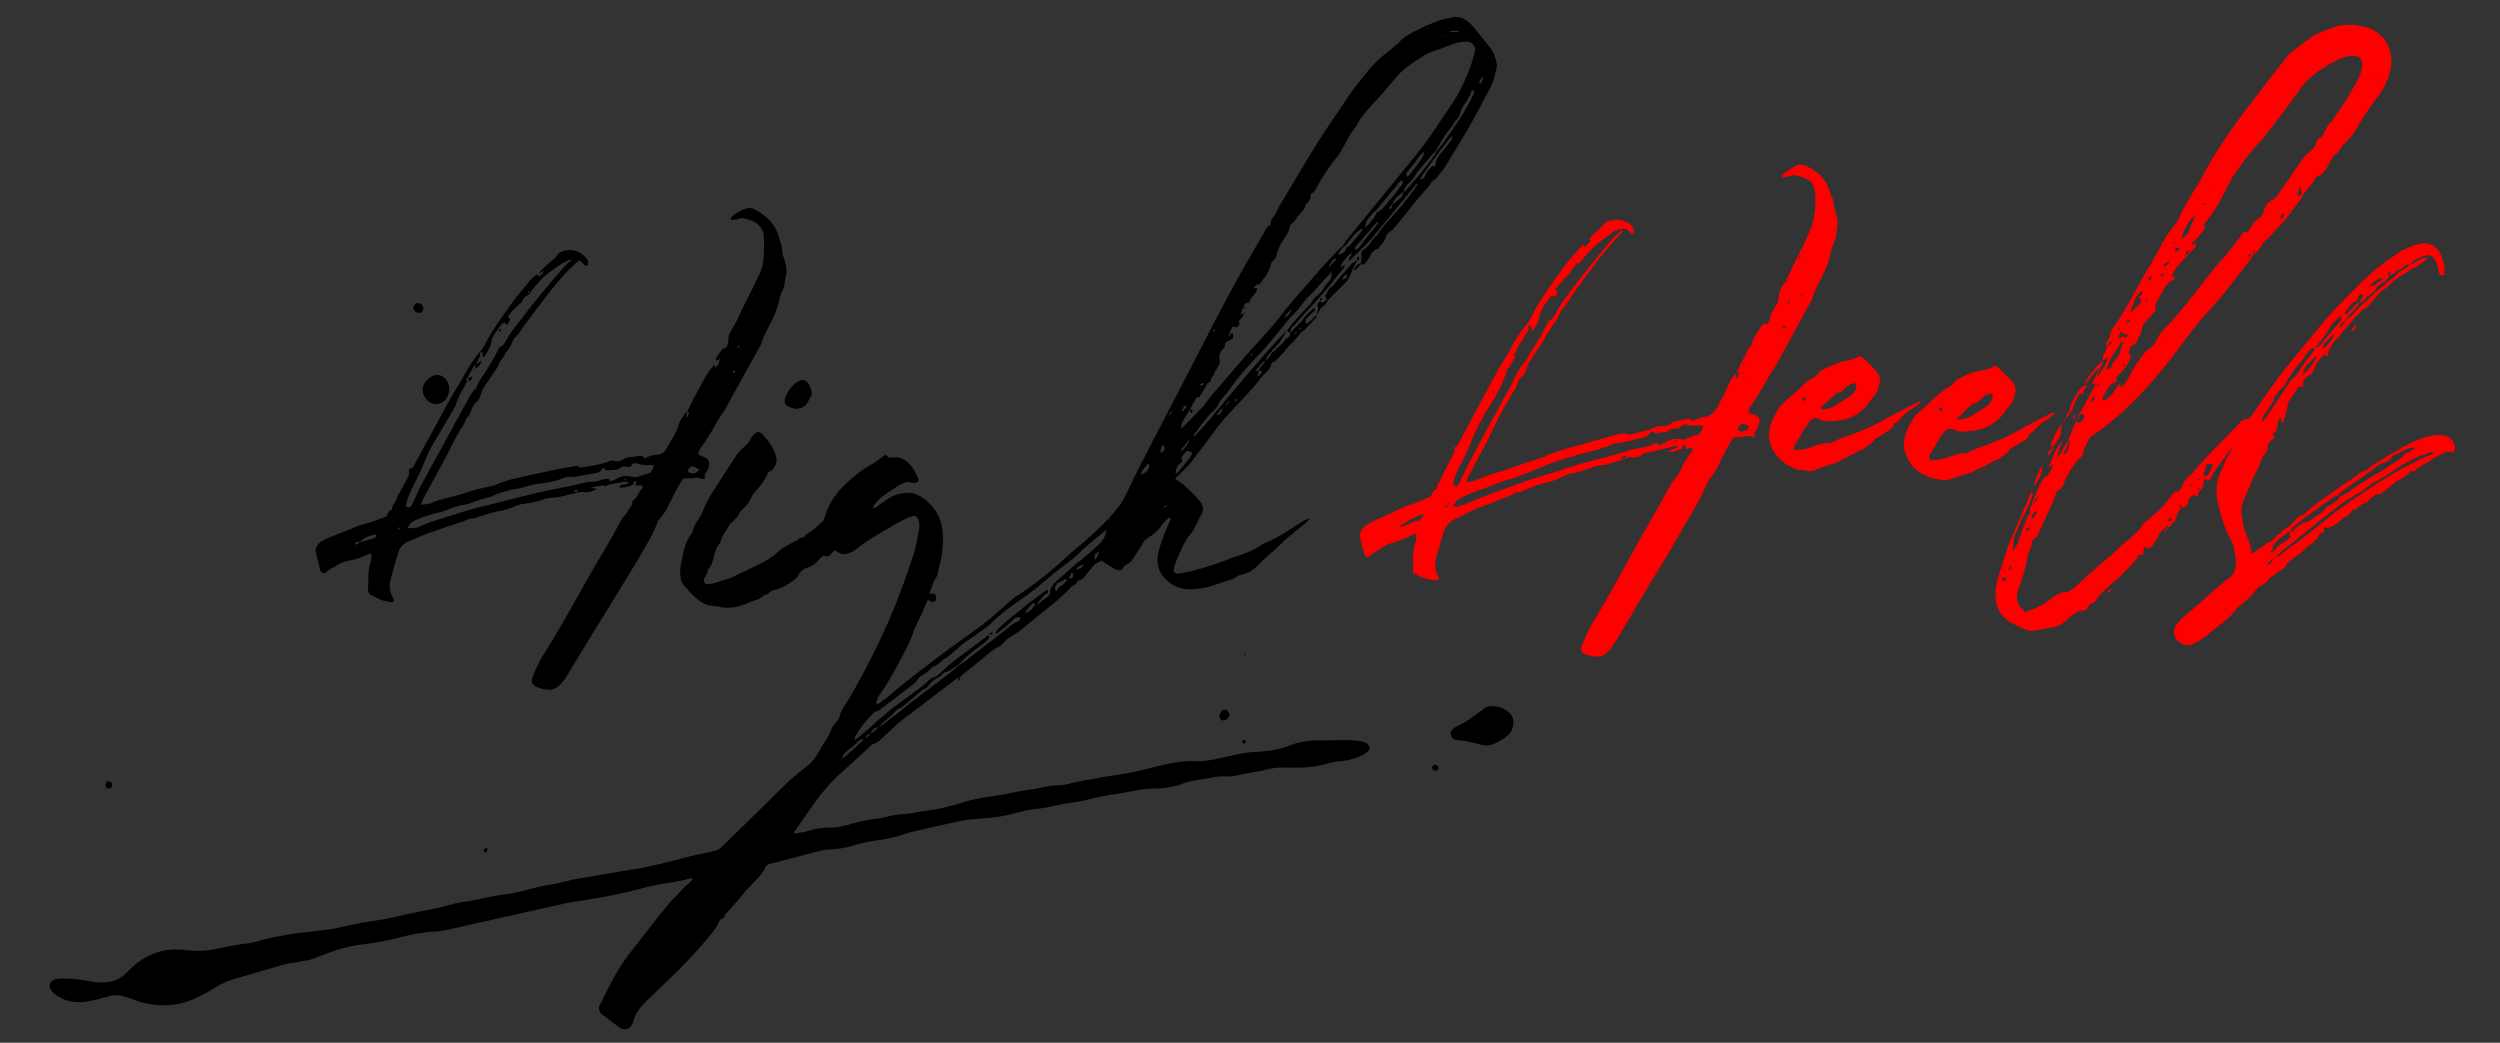 <?xml version="1.0" encoding="UTF-8"?> <svg xmlns="http://www.w3.org/2000/svg" xmlns:xlink="http://www.w3.org/1999/xlink" version="1.1" id="Слой_1" x="0px" y="0px" viewBox="0 0 654.3 272.9" style="enable-background:new 0 0 654.3 272.9;" xml:space="preserve"><rect x="0" y="0" width="654.3" height="272.9" fill="#333333" stroke="none"/> <style type="text/css"> .st0{fill:#FF0000;} .st1{fill:#FFFFFF;} </style> <g> <path d="M356.2,68.8c0-0.7,0.3-1.3,0.1-2.1c-0.2-0.7,0.4-1.3,0.9-1.6c1.4-0.9,1.9-2.7,3.3-3.6c1.6-2.7,3.9-4.8,5.9-7.1 c1.6-2,3.2-4,4.6-6.1c-0.3-0.4-0.5,0-0.5,0.1c-3.7,4.5-7.3,8.9-11,13.4c-0.6,0.7-1.1,1.4-1.8,2c-1.5,1.5-3,3-4.6,4.5 c-0.2-0.5,0-0.9,0.4-1.3c0.1-0.2,0.5-0.4,0.1-0.7c-1.6,1.3-2.6,2.6-2.7,3.7c0.2-0.1,0.4-0.3,0.6-0.4c0.2-0.1,0.4-0.2,0.6-0.3 c-0.2,0.4-0.4,0.8-0.7,1.2c-1.4,1.7-2.8,3.4-4.1,5.1c-0.3,0.3-0.6,0.6-0.8,0.9c-1.9,2.2-3.9,4.3-5.9,6.5c-0.8,0.9-1.5,1.9-2.5,2.7 c-0.4,0.4-0.4,0.8-0.2,1.3c-0.9,0-0.9,0-0.9-0.8c1.5-1.8,3-3.6,4.7-5.3c0.6-0.6,1.2-1.2,1.6-1.9c0.4-0.7,0.9-1.2,1.5-1.7 c0.7-0.6,1.4-1.2,1.8-2.1c0.2-0.4,0.5-0.8,0.8-1.1c0.9-0.7,1.2-1.7,1.2-3c-0.4,0.4-0.8,0.8-1.2,1.2c-1.2,1.3-2.3,2.6-3.5,3.9 c-0.6,0.7-1.3,1.3-1.9,1.9c-1.2,1.4-2.1,2.9-3.4,4.1c-1.3,1.2-2.3,2.7-3.5,4.1c-0.8,1-1.6,1.9-2.4,2.9c-1.2,1.4-2.4,2.8-3.7,4.1 c-2.5,2.7-5,5.4-7.1,8.5c-0.6,0.9-1.4,1.7-2.1,2.6c-0.3,0.3-0.6,0.6-0.7,1c-0.4,1-1.1,1.8-1.9,2.5c-0.3,0.3-0.6,0.5-0.9,0.9 c-0.6,0.8-1.3,1.6-1.9,2.4c-0.6,0.8-1.2,1.6-1.8,2.4c-0.1,0.1-0.4,0.4,0,0.6c0.2-0.2,0.4-0.4,0.6-0.6c1.8-2,3.6-4,5.3-6.1 c5.1-6.2,10.2-12.3,15.6-18.2c0.9-1,1.9-2,2.8-3c-0.1,0.1-0.1,0.2-0.2,0.3c-0.9,1.9-2.1,3.6-3.7,5c-0.1,0.1-0.1,0.2-0.1,0.3 c-0.8,0.7-1.4,1.5-1.7,2.6c-0.2,0.1-0.5,0.1-0.6,0.2c-0.7,0.8-1.3,1.5-2.1,2.5c0.5-0.1,0.7-0.2,0.9-0.2c-0.1,0.5-0.1,0.9-0.3,1.7 c0.5-0.5,0.8-0.8,1.1-1.1c0.2-0.2,0-0.5-0.4-0.6c-0.2,0-0.3,0-0.5,0c0.3-0.4,0.5-0.7,0.8-1.1c0.4-0.5,0.9-0.7,1-1.4 c1-0.6,1.3-1.5,1.9-2.4c0.2-0.1,0.4-0.1,0.5-0.2c0.8-1,2-1.6,2.7-2.8c0.2-0.3,0.5-0.5,0.8-0.7c0.6-0.3,0.6-0.8,0.7-1.3 c1.5-1.5,3-3,4.3-4.7c0.6-0.7,1.3-1.2,1.9-1.8c0.4,0.2,0.3,0.5,0.2,0.6c-0.6,0.7-1.3,1.3-2,2c-0.5,0.5-0.5,0.5-0.3,1.6 c0.7-0.4,1.4-0.9,1.9-1.6c0.2-0.2,0.4-0.6,0.8-0.6l0,0c0.1,0.5-0.3,0.8-0.6,1.1c-0.7,0.7-1.3,1.4-2,2.1c-0.1,0.1-0.1,0.2-0.2,0.3 c-1.5,1-2.4,2.6-3.7,3.8c-0.8,0.7-1.4,1.6-2.1,2.4c-0.8,0.9-1.6,1.7-2.5,2.5c-0.1,0.1-0.3,0-0.5,0c-0.2,0.6-0.3,1.2-0.6,1.6 c-0.3,0.5-0.8,0.9-1.2,1.3c-0.4,0.4-0.8,0.9-1.2,1.3c-2.1,2.9-4.7,5.4-7.1,8c-1.5,1.6-3,3.3-4.3,5c-2.2,3-4.5,6-6.8,9 c-0.7,0.9-1.6,1.8-2.4,2.6c-0.6,0.6-1.2,1.1-1.7,1.8c0.8,0.5,1.5,0.9,2.1,1.4c0.6,0.5,1.1,1.1,1.7,1.6c0.5,0.5,1.1,1,1.5,1.5 c0.5,0.6,1.1,1.1,1.5,1.8c0.6,1,0.6,2.1-0.1,3.2c-0.5,0.8-0.9,1.8-1.4,2.7c-0.4,0.7-0.6,1.4-1.2,2c-0.9,1-1.5,2.1-2.1,3.3 c-0.7,1.5-1.4,3-2,4.6c-0.1,0.3-0.3,0.7-0.3,1c-0.1,0.4-0.1,0.8-0.1,1.1c0.4,0.5,0.9,0.6,1.4,0.5c0.9-0.2,1.9-0.3,2.8-0.5 c3.4-0.9,6.8-1.9,10-3.2c0.8-0.3,1.7-0.7,2.5-0.9c2.2-0.7,4.3-1.5,6.1-2.8c0.4-0.3,0.8-0.5,1.3-0.7c2.8-1.1,5.3-2.7,7.8-4.4 c0.9-0.6,1.9-1.2,2.9-1.7c0.1-0.1,0.3-0.1,0.5-0.2c0.3,0.3-0.1,0.4-0.2,0.6c-0.1,0.2-0.3,0.3-0.5,0.5c-1.1,0.9-2.2,1.8-3.3,2.7 c-1.4,1.1-2.7,2.3-4,3.6c-1.1,1.1-2.4,2-3.5,3.1c-0.7,0.6-1.3,1.4-2,2c-1.1,1.1-2.4,1.9-4,2.2c-0.5,0.1-1,0.2-1.5,0.6 c-0.3,0.3-0.7,0.4-1.1,0.6c-1.7,0.6-3.4,1.1-5.1,1.7c-1.6,0.5-3.2,0.8-4.9,0.9c-2.8,0.2-5.3-0.5-7.3-2.6c-2-2-2.6-4.4-1.9-7.2 c0.7-2.7,1.8-5.3,2.9-7.9c0.1-0.3,0.4-0.6,0.2-1.1c-0.2,0.1-0.4,0.2-0.6,0.3c-0.5,0.5-1.1,1-1.5,1.6c-1,1.5-2.3,2.6-3.8,3.5 c-0.7,0.4-1.1,1-1.5,1.7c-0.8,1.4-1.8,2.8-2.7,4.2c-0.3,0.5-0.8,0.8-1.4,1.1c-0.2,0.1-0.5,0.3-0.7,0.5c-0.2,0.3-0.3,0.7-0.6,0.8 c-0.5,0.2-1.1,0.2-1.6-0.1c-0.8-0.4-1.5-0.9-2.3-1.4c-0.4-0.3-0.9-0.6-1.3-0.9c-0.7,0.4-1.3,0.7-1.8,1c-1,1.2-1.9,2.3-2.8,3.4 c-0.3,0.3-0.6,0.6-1,0.7c-0.5,0.1-0.7,0.3-0.9,0.7c-0.1,0.2-0.4,0.5-0.6,0.6c-0.8,0.3-1.3,1-1.9,1.6c-0.9,0.9-1.9,1.8-2.9,2.7 c-3.2,2.6-6.5,5.2-9.7,7.9c-0.2,0.1-0.4,0.3-0.6,0.4c-1.4,0.8-2.8,1.6-3.8,2.9c-0.3,0.4-0.8,0.6-1.2,0.8c-1.3,0.7-2.4,1.6-3.4,2.5 c-1.9,1.6-3.8,3.1-5.7,4.6c-0.3,0.3-0.6,0.6-0.9,0.8l0,0c-0.4,0.2-0.8,0.4-1.1,0.6c-4.7,3.6-9.4,7.1-14.1,10.7 c-1.1,0.9-2.1,1.9-3.2,2.9c-0.8,0.8-1.7,1.5-2.5,2.3c-0.3,0.3-0.7,0.6-1,0.7c-1.1,0.2-1.7,1.1-2.4,1.7c-1.9,1.8-3.8,3.5-5.7,5.2 c-3,2.6-5.6,5.5-7.9,8.7c-1.8,2.6-3.6,5.2-5.4,7.7c0.1,0.5,0.4,0.4,0.6,0.3c1-0.2,2-0.3,3-0.6c1.8-0.6,3.7-0.9,5.6-0.9 c1.5,0.1,3-0.2,4.4-0.6c2.6-0.7,5.3-1.5,8-1.7c0.7-0.1,1.4-0.3,2.1-0.4c1.9-0.5,3.7-0.8,5.6-0.9c1.8-0.1,3.5-0.6,5.3-0.8 c3.3-0.4,6.4-1.2,9.6-2.2c3.1-1,6.3-1.4,9.5-1.9c1.6-0.2,3.2-0.6,4.7-0.9c1.2-0.2,2.3-0.4,3.5-0.6c0.9-0.1,1.8-0.2,2.6-0.4 c1.6-0.4,3.3-0.7,4.9-0.7c0.8,0,1.6-0.1,2.3-0.3c3.2-0.9,6.4-1.2,9.6-1.9c1.1-0.2,2.2-0.3,3.4-0.5c1.2-0.2,2.4-0.4,3.5-0.6 c2.5-0.5,5-1.2,7.5-1.8c3-0.7,6.1-1.3,9.2-1.2c2.1,0.1,4.2-0.2,6.2-0.7c1.9-0.4,3.7-0.8,5.6-1.2c1.3-0.2,2.6-0.5,3.9-0.5 c3.3-0.1,6.4-0.6,9.4-1.8c2.1-0.8,4.4-1.2,6.6-1.2c2.4,0,4.8-0.1,7.2-0.1c1.7,0,3.3,0,5,0.4c0.7,0.1,1.2,0.4,1.6,1 c0.3,0.4,0.4,0.9,0,1.3c-0.4,0.4-0.8,0.9-1.3,1.1c-1.8,0.9-3.7,1.5-5.8,1.7c-1.3,0.1-2.6,0.3-3.9,0.7c-3.4,1-6.8,1.1-10.3,1 c-2.1-0.1-4.2,0.1-6.2,0.7c-0.8,0.3-1.8,0.3-2.6,0.5c-1.2,0.2-2.5,0.4-3.7,0.7c-1.2,0.3-2.3,0.5-3.5,0.4c-1.4-0.1-2.9,0.1-4.3,0.4 c-1.2,0.2-2.4,0.4-3.5,0.6c-1.1,0.2-2.2,0.4-3.3,0.8c-2.5,1-5.2,1.4-7.9,1.4c-1.9,0-3.8,0.3-5.7,0.7c-1.5,0.3-3,0.5-4.6,0.8 c-2.5,0.3-4.9,0.9-7.4,1.5c-1.3,0.3-2.6,0.5-3.9,0.7c-1.3,0.2-2.7,0.4-4,0.7c-1.9,0.5-3.8,0.8-5.8,1c-1.5,0.2-2.9,0.5-4.4,0.9 c-3.3,1-6.8,1.4-10.2,1.6c-1.2,0.1-2.5,0.2-3.7,0.4c-4.2,0.9-8.4,1.8-12.6,2.8c-1,0.2-2.1,0.5-3.1,0.9c-2.4,0.8-4.8,1.3-7.3,1.6 c-2,0.3-4,0.7-5.9,1.3c-1.9,0.6-3.8,0.9-5.8,1c-1.6,0-3.1,0.4-4.6,0.8c-1.3,0.4-2.6,0.7-4,1.1c-2.5,0.6-5,1.3-7.4,1.9 c-0.6,0.1-1,0.4-1.2,0.9c-1,2.2-2.9,3.7-4.5,5.5c-0.8,0.8-1.5,1.7-2.2,2.6c-1.1,1.2-2.1,2.4-3.2,3.6c-0.4,0.4-0.8,0.7-0.9,1.3 c0,0.2-0.2,0.4-0.3,0.4c-1.1,0.2-1.1,1.3-1.6,2c-0.3,0.4-0.5,0.8-0.8,1.2c-3.7,4.7-7.8,9-12.1,13.1c-1.9,1.9-3.9,3.7-5.8,5.6 c-1.4,1.4-2.6,2.9-3.1,4.9c-0.1,0.5-0.4,1-0.7,1.4c-0.6,0.8-1.7,1-2.5,0.6c-0.3-0.2-0.6-0.4-0.9-0.6c-1.3-1-2.7-2-4-3 c-0.4-0.3-0.7-0.6-0.8-1.1c-0.2-0.5-0.2-1,0.1-1.5c1.1-2.2,2.2-4.4,3.3-6.5c1.5-2.8,3.2-5.4,5.2-7.9c1.8-2.2,3.5-4.5,5.3-6.8 c1.5-1.9,3-3.8,4.6-5.7c0.5-0.6,1.2-1.2,1.8-1.8c0.6-0.7,1.2-1.4,1.9-2.1c0.2-0.3,0.5-0.5,0.8-0.7c0.5-0.4,1-0.8,1.4-1.6 c-0.5,0-0.8,0-1.1,0.1c-2.3,0.7-4.8,1-7.2,1.4c-2.2,0.3-4.4,1-6.6,1.5c-5.3,1.4-10.7,2.3-16.1,3.1c-1.6,0.2-3.3,0.7-4.9,1 c-8,1.8-16,3.6-24.1,5.4c-1.3,0.3-2.7,0.6-4,0.9c-1,0.2-2.1,0.4-3.2,0.5c-3.1,0.1-6,0.7-9,1.4c-3.4,0.9-6.8,1.6-10.3,2 c-3.7,0.4-7.2,1.5-10.7,2.9c-0.9,0.3-1.8,0.7-2.7,1c-1,0.3-2,0.4-3,0.6c-1.3,0.3-2.7,0.4-4,0.7c-4.6,1.3-9.1,2.7-13.7,4 c-1.7,0.5-3.3,1.4-4.8,2.3c-1.6,1-3.3,1.9-5,2.7c-5.1,2.2-10.3,2.2-15.5,0.4c-0.7-0.3-1.4-0.6-2.2-0.8c-1.6-0.6-3.3-0.7-4.9-0.2 c-1,0.3-2,0.5-2.9,0.8c-2.3,0.5-4.6,1-6.9,0.5c-1.7-0.4-3.3-1.1-4.6-2.3c-1.5-1.4-1.1-3.1,0.9-3.6c0.5-0.1,1.1-0.1,1.6-0.1 c2.6,0,5.1,0.3,7.6,0.8c1.1,0.2,2.3,0.3,3.4,0.2c2.1-0.1,4-0.8,5.5-2.3c0.5-0.5,1-1,1.5-1.5c4.1-3.8,8.9-5.4,14.5-4.6 c2.5,0.3,5,0.2,7.5-0.3c2.8-0.6,5.6-1.2,8.4-1.5c0.7-0.1,1.4-0.2,2.1-0.4c2.8-0.9,5.7-1.4,8.5-1.9c2.8-0.5,5.7-0.7,8.5-1.1 c1.1-0.1,2.1-0.2,3.2-0.4c2.5-0.5,5-1.1,7.5-1.6c1.1-0.2,2.2-0.3,3.4-0.5c1.3-0.2,2.6-0.5,3.9-0.7c1.3-0.3,2.7-0.6,4-0.9 c1.5-0.3,2.9-0.6,4.4-0.9c0.8-0.2,1.6-0.3,2.5-0.5c1.3-0.3,2.6-0.5,3.8-0.9c1.5-0.4,3-0.8,4.5-1c1.5-0.2,2.9-0.5,4.4-0.8 c2.6-0.6,5.2-1.1,7.9-1.4c1.4-0.2,2.8-0.5,4.2-0.9c2-0.6,4-1.1,6.1-1.4c1.3-0.2,2.6-0.5,3.8-0.8c1.6-0.4,3.1-0.8,4.7-1 c3.4-0.5,6.7-1.2,10-1.7c1.9-0.3,3.8-0.6,5.6-0.9c0.2,0,0.4,0,0.5-0.1c3.2-0.7,6.4-1.4,9.6-2.3c1.7-0.4,3.3-0.9,5-1.2 c1.5-0.3,2.9-0.6,4.4-1c0.5-0.1,1-0.4,1.4-0.8c0.7-0.6,1.4-1.3,2.1-2c5.2-5.1,10.4-10.2,15.6-15.3c1.5-1.4,3.1-2.6,4.7-3.9 c1.1-0.8,2-1.8,2.7-3c0.7-1.3,1.5-2.6,2.3-3.8c0.6-1,1.2-2,1.6-3.2c0.2-0.5,0.6-0.9,0.9-1.3c0.5-0.6,1.1-1.2,1.2-2.1 c0.1-0.6,0.5-1.2,0.8-1.8c2.8-4.3,5.1-8.7,7.4-13.2c4.5-8.7,8.1-17.8,11.1-27.1c0.7-2.1,1-4.3,1.4-6.4c0.2-0.9,0.2-1.9-0.2-2.8 c-0.3-0.7-0.7-1-1.4-0.8c-0.6,0.1-1.2,0.3-1.7,0.6c-1.3,0.7-2.7,1.3-3.9,2.1c-3.1,1.8-6.2,3.5-9,5.8c-0.3,0.2-0.6,0.4-0.9,0.6 c-1.6,0.9-3.2,1.3-4.7-0.1c-0.7,0.1-0.9,0.6-1.3,1c-0.3,0.3-0.8,0.7-1.3,0.5c-0.5-0.3-0.8-0.1-1.1,0.2c-0.2,0.2-0.4,0.3-0.5,0.5 c-0.9,1.1-1.9,1.9-3.3,2.3c-1,0.3-1.8,1-2.2,1.9c-0.3,0.6-0.8,1-1.3,1.4c-1.5,1-2.9,2.1-4.7,2.4c-0.6,0.1-1.3,0.4-1.7,0.9 c-0.2,0.2-0.5,0.4-0.8,0.4c-0.4,0.1-0.7,0.3-1.1,0.6c-0.4,0.4-0.9,0.7-1.3,0.8c-1.2,0.2-2.2,0.8-3.3,1.2c-1.9,0.7-3.9,1.1-6,0.7 c-0.9-0.2-1.8-0.3-2.6-0.4c-1.9-0.1-3.2-1.3-4.5-2.4c-1-0.9-1.8-1.9-2.7-2.9c-0.4-0.4-0.7-1-0.8-1.6c-0.2-1.3-0.3-2.6,0-3.9 c0.3-1.1,0.4-2.2,0.7-3.3c0.4-1.6,0.9-3.2,2-4.6c0.2-0.2,0.3-0.5,0.4-0.8c0.3-1.3,1-2.5,1.8-3.6c0.4-0.5,0.6-1,0.8-1.6 c0.6-1.4,1.3-2.8,2.1-4.2c2-3.2,4.1-6.4,6.2-9.6c0.7-1.1,1.5-2.2,2.5-3c0.7-0.6,1.4-1.3,1.8-2.2c0.2-0.4,0.4-0.7,0.7-1 c1.1-1.1,1.7-0.8,2.4-0.1c1.6,1.8,3.1,3.7,3.6,6.2c0.1,0.6,0.1,1.2-0.2,1.7c-0.4,0.7-0.6,1.5-1.6,1.8c-0.3,0.1-0.5,0.6-0.7,1 c-0.7,1.6-1.8,2.9-3,4.2c-0.4,0.4-0.7,0.8-0.9,1.3c-0.6,1.3-1.3,2.4-2.4,3.3c-0.3,0.3-0.6,0.6-0.8,1c-0.3,0.5-0.4,1-1,1.4 c-0.4,0.3-0.6,1-1.2,1.2c-0.1,0-0.2,0.1-0.3,0.2c-0.7,1.6-2.1,2.9-2.5,4.7c0,0.2-0.1,0.4-0.2,0.5c-1.1,1.1-1.3,2.6-1.7,4 c-0.3,0.9-0.4,1.9-1.2,2.6c-0.2,0.1-0.3,0.4-0.3,0.6c0,0.6-0.3,1-0.6,1.4c-0.2,0.3-0.3,0.6-0.4,1c-0.1,0.4,0.1,0.9,0.6,1 c0.5,0.1,0.9,0.1,1.4,0c0.7-0.1,1.4-0.4,2.1-0.6c0.7-0.3,1.4-0.5,2.2-0.7c0.8-0.2,1.5-0.6,2.3-1c1.6-0.8,3.2-1.5,4.8-2.3 c2.2-1,4.4-2.2,6.2-3.9c1-1,2.3-1.5,3.4-2.2c0.7-0.4,1.5-0.5,2-1.2c0.1-0.1,0.4-0.1,0.7-0.2c0.2,0,0.4,0,0.5-0.1 c0.6-1,1.7-1.3,2.5-2c0.8-0.7,1.5-1.3,2.3-2c0.4-0.4,0.6-0.9,0.7-1.4c1-3.4,2.9-6.2,5.5-8.6c2.2-2.1,4.6-4,7.3-5.4 c1.1-0.6,1.9-1.5,3.1-2.2c0.3,0.2,0.6,0.5,0.9,0.8c0.6,0,1.1-0.1,1.7-0.1c1.1,0,2,0.3,2.8,1c1.5,1.2,2.4,2.8,3.1,4.5 c0.3,0.7-0.1,1.1-0.8,1.2c-0.4,0-0.7,0-1.1-0.1c-0.7-0.3-1.4-0.1-2.1,0.2c-0.7,0.3-1.4,0.7-2,1.2c-1.2,0.7-2.3,1.5-3.4,2.3 c-0.9,0.6-1.5,1.5-2.2,2.3c-0.1,0.2-0.1,0.4-0.2,0.6c0.3,0.2,0.5,0,0.7-0.1c1-0.7,2-1.5,3.1-2.2c1.5-1,3.1-1.5,4.9-1.6 c1.4-0.1,2.7,0.3,3.9,1c3.7,2.5,5.6,5.9,5.7,10.4c0,2.6-0.2,5.2-1,7.8c-0.2,0.7-0.2,1.5-0.4,2.2c-0.3,0.7-0.8,1.3-1.1,2.1 c-0.5,1.3-1.1,2.6-1.3,4.1l0,0c-0.6,1.3-1.2,2.6-1.7,3.9c-0.4,1-0.9,1.9-1.4,2.9c-0.2,0.4-0.4,0.9-0.6,1.3 c-0.9,2.9-2.3,5.5-3.7,8.1c-1.6,3-3.3,6.1-5.3,8.9c-0.5,0.7-0.9,1.5-1,2.5c0.6,0.1,1-0.2,1.3-0.5c1.2-0.9,2.4-1.8,3.5-2.8 c6.8-5.6,13.8-10.8,21-15.9c2.7-1.9,5.2-4,7.6-6.2c1.5-1.4,3-2.7,4.8-3.7c0.4-0.2,0.8-0.5,1.2-0.8c3.7-2.7,7.3-5.6,10.6-8.7 c1.6-1.5,3.3-2.8,4.9-4.2c1.2-1.1,2.4-2.1,3.6-3.3c1.4-1.4,2.8-2.8,4-4.3c0.8-1,1.7-2,2.3-3.2c4.7-9.8,9.8-19.4,14.8-29 c3.2-6.2,6.4-12.4,9.6-18.6c3.8-7.4,8-14.7,12.2-21.9c0.4-0.7,0.7-1.7,1.6-2.1c0.1,0,0.2-0.2,0.2-0.3c0-1.4,1.1-2.2,1.6-3.3 c0.5-1.1,1.1-2.1,1.7-3.1c2.2-3.7,4.5-7.4,6.7-11.2c3.3-5.5,6.9-10.7,10.5-16c1.5-2.2,3.2-4.3,4.9-6.4c1.3-1.6,2.8-3.1,4.4-4.4 c1.4-1.2,3.1-2.3,4.3-3.7c0.5-0.6,1.3-1,2-1.5c2.8-1.6,5.6-2.9,8.6-3.9c1-0.3,2.1-0.5,3.1-0.7c1.5-0.2,2.8,0.2,4,1.2 c0.6,0.6,1.2,1.1,1.7,1.8c1.4,1.7,2.7,3.4,4,5c1,1.2,1.4,2.6,1.7,4.1c0.1,0.3,0.1,0.7,0,1.1c-0.4,2-0.9,3.9-1.9,5.7 c-1.9,3.5-3.7,7.1-5.7,10.5c-1.9,3.3-3.9,6.4-5.8,9.6c-0.7,1.1-1.5,2-2.3,3c-0.2,0.3-0.5,0.5-0.8,0.7c-0.4,0.2-0.6,0.5-0.8,0.9 c-0.3,0.5-0.7,1-1.1,1.4c-1.7,1.8-3.2,3.7-4.7,5.6c-1.1,1.4-2.3,2.9-3.5,4.3c-0.4,0.5-0.9,1-1.4,1.3c-0.5,0.4-0.9,0.8-1,1.4 c-0.4,1.2-1.3,2-2,2.9c-0.2,0.3-0.8,0.3-1.1,0.6c-0.5,0.5-0.9,1.1-1.2,1.7c-0.5,0.9-1,1.6-1.8,2.1 C356.3,68.9,356.2,68.8,356.2,68.8z M314.8,100.2c-0.2,0.1-0.4,0.1-0.6,0.3c-0.1,0.1-0.1,0.3-0.1,0.4c0,0,0.2,0.1,0.3,0 C314.8,100.8,315.1,100.6,314.8,100.2c0.4,0,0.8,0,1.3,0c-0.7,1.2-1.4,2.5-2.2,3.7c-0.3,0.1-0.7,0-1,0.5c-0.5,1-1,1.9-1.5,2.8 c0,0,0.1-0.1,0.1-0.1c-0.4,0.6-0.8,1.2-1.2,1.9c-0.4,0.7-0.8,1.3-1.1,2c-0.1,0.3-0.1,0.6-0.1,1.1c0.4-0.3,0.7-0.5,0.9-0.7 c1.5-1.5,3-3.1,4.5-4.6c1.2-1.2,2-2.8,3.2-4c2.9-3.3,5.6-6.6,8.5-9.9c1.6-1.8,3.3-3.6,4.9-5.4c1.2-1.3,2.4-2.7,3.5-4.1 c2-2.6,4.1-5.2,6.4-7.7c1.6-1.8,3.1-3.6,4.7-5.4c1.4-1.6,2.9-3.2,4.4-4.7c0.6-0.6,1.3-1.1,1.7-1.8c0.8-1.3,1.8-2.4,2.7-3.5 c5-6.1,10-12.3,15-18.4c3-3.6,5.7-7.4,8.2-11.3c0.6-0.8,1.1-1.7,1.7-2.5c2-2.8,3.5-5.8,4.8-9c0.8-1.8,1.3-3.7,1.8-5.6 c0.4-1.3-0.8-2.6-2.1-2.6c-1.3,0-2.6,0.2-3.8,0.7c-1.7,0.6-3.3,1.3-5,1.8c-1.1,0.4-2.1,0.9-3,1.5c-1.1,0.7-2.1,1.4-3.1,2.1 c-1.5,1-2.8,2.2-3.9,3.6c-1.5,1.8-3,3.6-4.6,5.3c-2.1,2.2-4.1,4.4-5.5,7c-0.1,0.2-0.3,0.4-0.4,0.6c-1.1,1.3-1.9,2.9-2.7,4.4 c-0.6,1.1-1.2,2.2-2,3.2c-2.1,2.6-4,5.4-5.5,8.3c-0.3,0.6-0.7,1.1-1.3,1.3c-0.1,1.5-0.1,1.5-1.1,2.5c-0.1,0.1-0.3,0.3-0.3,0.4 c-0.1,1.1-1,1.7-1.6,2.5c-0.2,0.3-0.6,0.5-0.7,0.8c-0.3,0.9-1,1.4-1.7,1.9c-0.2,1.5-0.9,2.7-1.7,3.8c-0.9,1.3-1.6,2.6-1.9,4.2 c-0.1,0.5-0.4,1.1-0.9,1.4c-0.4,0.3-0.5,0.6-0.6,1c-0.1,0.5-0.3,1-0.5,1.5c-0.4,1-1,1.8-1.6,2.5c-0.4,0.5-0.5,1.4-1.5,1.2 c-0.3,0.3-0.6,0.7-1,1c0,0,0.1,0.1,0.1,0.1c0,0,0,0.1,0,0.1c0-0.1,0-0.2,0-0.2c0.3,0,0.6,0,1,0.1c-0.2,0.4-0.2,0.7-0.4,1 c-0.6,0.8-1.4,1.5-1.7,2.5c0,0.1-0.3,0.3-0.4,0.3c-0.7-0.1-0.9,0.4-1.1,0.9c-0.3,0.6-0.5,1.3-0.8,2c0,0.1,0.1,0.2,0.1,0.2 c0.2-0.2,0.5-0.3,0.8-0.6c-0.2,1.2-1,1.6-1.4,2.3c0.5,0.8-0.1,1.2-0.5,1.6c-0.4-0.1-0.7-0.2-1.1-0.3c-0.4,0.8-0.7,1.6-1,2.3 c0,0.1,0,0.1,0.1,0.2c0.4-0.1,0.3-0.9,0.9-0.7c0.3,1.1,0.2,1.4-0.5,1.7c-0.8,0.3-1.6,0.6-1.5,1.7c0,0.2-0.2,0.4-0.4,0.6 c-0.9,0.9-1.3,1.9-1,3.2c0.1,0.4,0,0.8-0.2,1.2c-0.3,0.5-0.6,1-0.9,1.5c-0.3,0.5-0.4,1.2-0.8,1.5c-0.6,0.4-0.2,1.2-0.8,1.5 c0,0-0.1,0-0.2,0.1C315.7,100.2,315.2,100.2,314.8,100.2z M306.1,108.6c0.5-0.4,0.5-0.4,0.5-1.1c-0.1,0.2-0.3,0.3-0.4,0.4 C306.2,108.1,306.2,108.4,306.1,108.6c-0.3,0-0.3,0.2-0.2,0.4c0,0,0.1,0,0.1,0C306.1,108.8,306.1,108.7,306.1,108.6z M309.8,107.2 c0.4-0.2,0.7-0.5,0.7-1c-0.2,0-0.5,0-0.6,0.1c-0.2,0.2-0.2,0.5-0.3,0.8c-0.1,0.1-0.2,0.1-0.2,0.2c-0.1,0.1-0.1,0.3-0.1,0.4 c0.1-0.1,0.3-0.1,0.4-0.2C309.8,107.5,309.8,107.3,309.8,107.2z M227.8,192c0.9-0.4,1.6-0.9,2.1-1.8c0.3-0.1,0.6-0.2,0.8-0.3 c1.2-0.9,2.4-1.9,3.7-2.8c1.7-1.3,3.3-2.7,5-4c3.3-2.5,6.6-5,9.9-7.5c0.5-0.4,1-0.9,1.4-1.3c0.7-0.5,1.5-1,2.2-1.5 c3.2-2.5,6.4-4.9,9.6-7.4c0.8-0.7,1.7-1.4,2.5-2c0.3-0.2,0.7-0.5,1.1-0.6c0.8-0.3,0.8-0.2,0.9-1.3c-0.5,0.1-0.9,0.1-1.2,0.1 c-1.6,1.6-3.2,3-4.9,4.2c-0.1,0-0.2,0-0.4-0.1c0.2-0.4,0.4-0.8,0.6-1c0.9-0.9,1.9-1.8,2.9-2.6c2.4-1.9,4.8-3.9,7.3-5.8 c0.8-0.6,1.6-1.2,2.5-1.8c0.1-0.1,0.3-0.1,0.4-0.1c0.3,0.5,0,0.8-0.3,1c-1,0.5-1.5,1.5-2.2,2.3c-0.1,0.1-0.1,0.3-0.2,0.7 c0.7-0.7,1.2-1.2,1.8-1.6c0.9-0.6,1.8-1,1.5-2.3c0.3-0.9,0.8-1.6,1.5-2.2c2.4-2.1,4.7-4.3,7.3-6.3c1.5-1.2,2.9-2.5,4.3-3.8 c0.9-0.9,1.4-1.9,1.7-3.4c-0.2,0.1-0.3,0.1-0.5,0.2c-1.9,1.6-3.7,3.1-5.6,4.7c-0.8,0.7-1.4,1.5-2.2,2.1c-3.4,2.7-6.8,5.2-10,8.1 c-0.1,0.1-0.2,0.2-0.3,0.2c-2.9,2.3-6.2,4.3-9,6.7c-0.8,0.7-1.7,1.3-2.4,2.1c-0.3,0.4-0.8,0.7-1.2,1.1c-1,0.7-1.9,1.4-2.9,2.1 c-1.8,1.2-3.7,2.4-5.3,4c-0.9,0.8-1.8,1.6-2.8,2.2c-1,0.6-1.8,1.7-3,2.1c-0.4,0.1-0.7,0.5-1,0.8c-0.3,0.3-0.6,0.6-0.9,0.8 c-1,0.6-2.1,1.2-2.6,2.3c-0.1,0.2-0.4,0.3-0.5,0.5c-2.8,2.1-5.6,4.3-8.4,6.4c-0.6,0.4-1,1-1.8,1c-0.2,0-0.4,0.2-0.6,0.4 c-1.9,1.9-3.5,3.9-4.8,6.2c-0.1,0.2-0.1,0.4-0.1,0.8c0.4-0.3,0.7-0.4,0.9-0.6c1-0.8,1.9-1.6,2.9-2.4c2.9-2.7,5.9-5.2,9.1-7.5 c2.4-1.7,4.8-3.4,6.9-5.4c0.2-0.1,0.4-0.2,0.6-0.3c0.3-0.1,0.7-0.2,0.9-0.4c0.7-0.5,1.4-1,1.9-1.6c1.7-1.6,3.5-3,5.4-4.4 c2.2-1.6,4.3-3.2,6.4-4.8l0,0c0.3,0.4,0.2,0.8-0.1,1.1c-0.5,0.5-1.1,1.1-1.7,1.5c-2.3,1.5-4.3,3.3-6.2,5.3 c-1.2,0.7-2.2,1.6-3.6,1.9c-0.1,0-0.2,0.1-0.3,0.2c-0.4,0.8-1.2,1-1.8,1.4c-0.7,0.5-1.5,1-1.9,1.8c-0.2,0.3-0.6,0.7-0.9,0.8 c-0.7,0.2-1.2,0.7-1.8,1.2c-1.3,1.1-2.5,2.2-3.8,3.2c-0.3,0.3-0.6,0.6-1,0.7c-0.8,0.3-1.4,0.9-1.9,1.5c-0.3,0.4-0.8,0.7-1.2,1.1 c-0.8,0.8-1.9,1.4-2.5,2.4C228.9,190.4,228.3,191,227.8,192c-0.6,0.2-1.1,0.4-1.4,1.1C227.1,192.8,227.5,192.5,227.8,192z M364.4,53.4c0.7-0.1,1.1-0.8,1.7-1.2c0.7-0.5,1.1-1.2,1.2-2c0.2-0.1,0.5-0.1,0.6-0.3c2.7-3.1,5.5-6.3,7.8-9.7 c0.1-0.2,0.2-0.4,0.2-0.6c0.1-0.1,0.3-0.2,0.4-0.3c2.5-3.4,5-6.8,7.1-10.4c0.9-1.5,1.7-3,2.4-4.6c0.2-0.4,0-0.7-0.6-0.6 c-0.4,1.2-1,2.4-1.8,3.4c-0.4,0.5-0.8,1.1-1,1.7c-0.3,1.2-0.7,2.3-1.7,3c-0.6,1.4-1.7,2.4-2.5,3.6c-0.9,1.3-1.6,2.7-2.4,4.1 c-0.3,0.3-0.6,0.5-0.9,0.8c-0.7,0.9-1.4,1.8-2.2,2.6c-1,1.2-2,2.3-2.8,3.7c-0.3,0.4-0.6,0.9-1,1.2c-0.9,0.6-1.3,1.5-1.6,2.4 c-0.6,0.5-1.2,0.9-1.8,1.4C365,52.2,364.6,52.7,364.4,53.4c-0.8,0.8-0.8,0.8-0.8,1.5C364.2,54.5,364.5,54.1,364.4,53.4z M366.8,47.1c-0.5,0.5-0.9,0.9-1.2,1.4c-1.7,2-3.3,4-5,6c-0.2,0.2-0.3,0.5-0.6,0.7c-0.7,0.5-1.2,1.2-1.8,1.9 c-0.7,0.7-0.8,1.5-0.9,2.4c0.6-0.5,1.1-1,1.5-1.5c0.5-0.6,1-1.2,1.3-1.9c0.3-0.9,1.3-0.9,1.8-1.5c1-1.4,2.2-2.6,3.3-4 c0.6-0.8,1.2-1.6,1.8-2.4C367.1,47.9,367.3,47.6,366.8,47.1z M380.1,35.6c-0.4,0.4-0.6,0.6-0.9,0.9c-2.5,3.1-7.2,9.6-7.7,10.5 c1.2-0.4,1.3-0.4,1.4-0.8c0.3-1.3,1.3-2,2-2.8c0.3,0.1,0.5,0.2,0.6,0.2c0.1-0.1,0.2-0.2,0.2-0.3c0.1-1.3,0.6-2.4,1.5-3.3 c0.8-0.9,1.5-1.9,2.2-2.8C379.8,36.8,380.1,36.4,380.1,35.6z M309.3,119.5c0,0.5,0,0.9,0.1,1.4c-1.1,0.7-1.8,1.6-1.7,3.1 c0.3-0.2,0.5-0.4,0.7-0.5c1.1-1.3,2.1-2.6,3.1-3.9c0.2-0.2,0.3-0.5,0.4-0.8c0.1-0.2,0-0.3,0-0.5c-0.4-0.1-0.8-0.2-1.2-0.3 C310.2,118.5,309.8,118.9,309.3,119.5z M356.6,60.2c-0.1-0.1-0.2-0.2-0.3-0.3c-0.9,0.6-1.8,1.3-2.4,2.2c-0.8,1-1.5,2-2.5,2.8 c-0.4,0.3-0.6,0.7-0.9,1.1c-0.1,0.2-0.3,0.4,0,0.7c0.8-0.4,1.6-0.7,1.8-1.6c0-0.2,0.1-0.4,0.2-0.4c1-0.4,1.5-1.4,2.1-2.1 C355.4,61.8,356,61,356.6,60.2z M372.8,39.6c-0.5,0.5-0.7,0.6-0.9,0.8c-0.5,0.6-0.9,1.2-1.4,1.9c-0.7,0.9-1.4,1.7-2.1,2.6 c-0.5,0.6-0.5,0.8,0,1.4c1.2-1.3,3.7-4.6,4.1-5.6C372.5,40.5,372.6,40.3,372.8,39.6z M354.6,65.3c0.8,0,1.2-0.6,1.6-1.2 c0.4-0.5,0.7-1.1,1.2-1.6c1-1.2,2-2.5,3-3.7c0.1-0.2,0.4-0.4,0.1-0.8c-2,2.3-4,4.6-5.9,6.8C354.5,64.9,354.6,65.1,354.6,65.3z M225.9,193.7c-0.1-0.1-0.2-0.2-0.3-0.3c-0.5,0.3-1.1,0.6-1.4,1c-0.6,0.8-1.4,1.3-2.1,1.8c-0.9,0.7-1.3,1.2-1.9,2.5 C222.4,197.1,224.2,195.3,225.9,193.7z M279.3,151.7c-0.7-0.4-0.9,0.3-1.3,0.4c-0.4,0.2-0.8,0.3-1.3,0.5c-0.8,1.5-0.8,1.5-0.1,2.1 c0.2-0.4,0.3-0.8,0.6-1c0.3-0.3,0.7-0.4,1-0.7C278.6,152.6,278.9,152.2,279.3,151.7z M298.5,124.3c1.5-0.7,1.9-1,2.2-2 c0.1-0.3,0.3-0.7-0.3-0.9C299.8,122.2,298.9,122.9,298.5,124.3z M271,158.1c-0.5-0.3-0.8-0.3-1.1,0.1c-0.6,0.7-1.1,1.4-1.7,2.2 C269.6,160.2,270.3,159.2,271,158.1z M311.3,115c-0.7,0.9-1.4,1.7-2.1,2.6c0,0.1,0,0.2,0.1,0.5C310.1,117.1,311,116.3,311.3,115z M303.7,118.5c1.2-0.5,1.3-0.7,0.8-2.1C303.8,117,303.8,117.7,303.7,118.5z M286.6,146.5c0.6-0.6,0.8-1.4,1.1-2.2 C286.6,144.8,286.3,145.3,286.6,146.5z M318.3,108.7c1.3-0.4,1.4-0.5,1.7-2C319.3,107.4,318.8,108,318.3,108.7z M280.8,149.9 c-0.1,0-0.2,0-0.3-0.1c-0.2,0.5-0.5,1-0.8,1.5c0.9,0.1,1.1,0,1.1-0.5C280.8,150.5,280.8,150.2,280.8,149.9z M347.7,69.6 c0.1,0.1,0.1,0.2,0.1,0.2c0,0,0.1,0,0.1,0c0.5-0.5,1.1-1.1,1.6-1.6c0.2-0.2,0.2-0.4,0-0.6C348.7,68,348.3,68.9,347.7,69.6z M338.1,81c-1.4,1-1.8,1.5-1.8,2.1C337.4,82.3,337.5,82.3,338.1,81z M281.7,149.1c1.5-0.5,1.5-0.5,2-1.4 C283.1,148.1,282.1,147.9,281.7,149.1z M379.3,8.3c0.8,0.1,1.6,0.3,2.7-0.1C380.9,7.9,380.1,8,379.3,8.3z M387.1,21.8 c0.1,0,0.2,0.1,0.3,0.1c0.4-0.5,0.7-1,0.7-1.8C387.4,20.6,387.3,21.2,387.1,21.8z M321.8,105.1c-0.1-0.1-0.2-0.1-0.2-0.2 c-0.3,0.4-0.6,0.7-0.9,1.1c0.1,0,0.1,0.1,0.2,0.1C321.1,105.8,321.4,105.5,321.8,105.1z M317.7,86.9c0.3-0.2,0.4-0.5,0.2-0.8 C317.5,86.3,317.5,86.6,317.7,86.9z M339.4,87.1c-0.1-0.1-0.1-0.2-0.2-0.3c-0.1,0.2-0.3,0.3-0.4,0.5c0,0,0.1,0.1,0.1,0.1 c0.1-0.1,0.3-0.1,0.4-0.2C339.3,87.2,339.3,87.1,339.4,87.1z M327.6,92.5c-0.1,0.2-0.3,0.3-0.4,0.5c0,0,0.1,0.1,0.1,0.1 c0.2-0.1,0.4-0.2,0.5-0.4C327.8,92.7,327.7,92.6,327.6,92.5z M305.7,132.3c-1,0.1-1,0.1-1.1,0.7 C304.9,132.7,305.2,132.6,305.7,132.3z M323.5,105.1c0.1-0.2,0.1-0.4,0.2-0.6c0,0-0.1-0.1-0.2-0.2c-0.1,0.2-0.2,0.3-0.3,0.5 C323.2,105,323.3,105,323.5,105.1z M377.5,9.6c0.1-0.1,0.2-0.1,0.3-0.2c0-0.1-0.1-0.1-0.1-0.2c-0.1,0.1-0.2,0.1-0.2,0.2 C377.4,9.5,377.5,9.5,377.5,9.6z M325.3,101.2c0,0-0.1,0-0.2,0c-0.1,0-0.1,0.1-0.1,0.1c0.1,0,0.1,0,0.2,0 C325.2,101.3,325.2,101.2,325.3,101.2z M215.4,139.4c-0.1,0-0.2,0-0.2,0c0,0.1,0,0.2,0,0.3c0.1-0.1,0.2-0.1,0.2-0.2 C215.5,139.5,215.5,139.5,215.4,139.4z M344.9,72.9c-0.1,0.1-0.2,0.3-0.3,0.4c0,0,0.1,0.1,0.1,0.1c0.1-0.1,0.2-0.2,0.3-0.3 C345,73.2,344.9,73,344.9,72.9z M341.7,77c0,0,0.1-0.1,0.1-0.1c-0.1,0-0.2,0-0.3,0c0,0-0.1,0.1-0.1,0.1C341.4,77,341.6,77,341.7,77 z M340.3,85.7c-0.1,0.2-0.2,0.3-0.2,0.4c0,0.1,0.1,0.2,0.1,0.2c0.3,0,0.3-0.2,0.3-0.5C340.5,85.8,340.4,85.8,340.3,85.7z M290.3,135.7c-0.1,0.1-0.2,0.1-0.2,0.2c0,0.1,0,0.2,0.1,0.2c0.1,0,0.2-0.1,0.2-0.1C290.4,135.9,290.3,135.7,290.3,135.7z M206.7,206.8c-0.1,0.1-0.2,0.1-0.2,0.2c0,0,0,0.1,0,0.1c0.1-0.1,0.2-0.1,0.2-0.2C206.7,206.9,206.7,206.8,206.7,206.8z M374.4,38.4c-0.1,0-0.2-0.1-0.2-0.1c0,0.1-0.1,0.2-0.1,0.3c0,0,0.2,0.1,0.2,0.1C374.4,38.6,374.4,38.5,374.4,38.4z M306.1,132 L306.1,132l0.1,0.1L306.1,132z M334,92.5c0,0-0.1-0.1-0.1-0.1c0,0-0.1,0.1-0.1,0.1c0,0.1,0.1,0.1,0.1,0.2 C333.9,92.6,333.9,92.6,334,92.5z M338.8,79.8c0,0,0,0.1,0,0.1c0,0,0.1,0,0.1,0c0-0.1,0-0.1,0-0.2 C338.9,79.7,338.9,79.7,338.8,79.8z M315.8,98.7c0,0-0.1-0.1-0.1-0.1c0,0.1-0.1,0.2-0.1,0.3c0,0,0.1,0.1,0.1,0.1 C315.7,98.9,315.7,98.8,315.8,98.7z"></path> <path class="st0" d="M550.5,94.3c-0.3-0.5-0.2-1,0.1-1.5c0.5-0.8,0.9-1.7,0.9-2.6c0.7,0.2,1.1,0,1.2-0.7c-0.7-0.2-0.8,0.5-1.2,0.8 c-0.1-0.1-0.3-0.1-0.4-0.2c0.1-0.2,0.1-0.3,0.2-0.5c0.5-0.6,1-1.3,1-2.2c0-0.4,0.4-0.9,0.6-1.3c0.9-1.5,2-2.8,2.8-4.3 c2.1-3.7,4.2-7.5,6.3-11.2c0.3-0.6,0.8-1.2,1.1-1.8c1-1.8,2-3.5,2.9-5.3c0.8-1.5,1.7-2.8,2.8-4.1c0.6-0.8,1.2-1.6,1.6-2.6 c1.1-2.5,2.6-4.8,4-7.2c0.4-0.6,0.7-1.2,1.1-1.8c3.6-6.9,7.9-13.3,12.6-19.5c3.4-4.5,6.9-9,10.4-13.4c0.4-0.5,0.8-0.9,1.3-1.3 c1.6-1.3,3.3-2.6,5-3.8c0.8-0.6,1.7-1,2.7-1.4c2.2-0.9,4.4-1.9,6.8-1.9c1.9,0,3.8,0.2,5.6,0.8c4.3,1.6,6.9,6.1,5.7,11 c-0.7,3-2,5.7-4.1,8c-0.4,0.4-0.6,0.9-0.9,1.3c-0.6,0.9-1.2,1.8-1.8,2.7c-0.5,0.7-0.9,1.4-1.3,2.1c-1.1,2-2.4,3.8-4.1,5.4 c-0.4,0.4-0.8,0.9-1.1,1.4c-0.3,0.4-0.5,0.9-1.1,1.2c-0.3,0.2-0.5,0.5-0.7,0.8c-0.5,0.8-0.9,1.7-1.4,2.5c-0.6,0.9-1.1,2-2.3,2.3 c-0.4,0.1-0.7,0.6-1,0.9c0-0.1,0.1-0.2,0.1-0.3c0-0.1-0.1-0.1-0.1-0.2c0,0.1,0,0.1,0,0.2c0,0.1,0,0.2-0.1,0.3 c-0.1,0.2-0.1,0.5-0.2,0.6c-0.8,1-1.6,2-2.4,3c-0.3,0.4-0.5,0.9-0.8,1.4c-0.1,0.2-0.1,0.4-0.2,0.5c-0.9,0.4-1,1.4-1.6,2 c-0.6,0.6-1,1.3-1.5,2c-0.2,0.3-0.5,0.7-0.8,1c-1.6,1.7-3.1,3.4-4.7,5.1c-0.3,0.3-0.8,0.5-1.1,0.9c-0.3,0.4-0.4,0.9-0.7,1.2 c-0.5,0.6-0.9,1.4-1.7,1.8c0-0.2,0.1-0.3,0.1-0.5c0-0.1-0.2-0.2-0.3-0.3c-0.1,0.1-0.2,0.2-0.2,0.3c0.1,0.2,0.2,0.3,0.3,0.5 c-0.3,0.5-0.6,1-0.9,1.5c-2.4,3.1-4.8,6.2-7.3,9.3c-1.1,1.4-2.3,2.7-3.5,4c-2.8,3-5.2,6.2-7.6,9.5c-4.2,5.6-8.6,11-13.7,15.8 c-2.8,2.6-5.7,5.2-9,7.3c-0.6,0.4-1,0.8-1.3,1.4c-0.5,1.1-1.2,2-1.4,3.3c0,0.5-0.4,1-0.8,1.3c-1.1,0.9-1.7,2.1-2.5,3.2 c-0.7,1.2-1.4,2.3-1.8,3.7c-0.2,0.6-0.5,1.1-1.1,1.3c-0.5,0.2-0.7,0.6-0.9,1.1c-0.4,1.2-0.8,2.5-1.4,3.6c-0.6,1.1-1.1,2.2-1.6,3.4 c-0.7,1.5-1.3,2.9-2.1,4.3c-0.2,0.4-0.8,0.7-1.2,1.1c0,0.4,0,0.8-0.1,1.2c-0.1,0.3-0.1,0.8-0.3,1c-0.7,0.7-0.7,1.6-0.8,2.5 c-0.4,2.2-1.1,4.4-1.8,6.5c-0.2,0.6-0.4,1.1-0.6,1.7c-0.6,1.8-0.6,3.5,1,4.9c0.3,0.2,0.4,0.6,0.7,0.9c1.9-0.6,3.7-1.3,5.4-2.4 c0.9-0.6,1.7-1.3,2.6-1.9c0.6-0.4,1.2-0.8,2.1-0.8c1.5,0,2.6-1,3.7-2c1.2-1.1,2.4-2.3,3.7-3.4c1.7-1.5,3.5-3,5.3-4.5 c0.8-0.7,1.5-1.5,2.3-2.2c0.3-0.3,0.6-0.6,0.9-0.8c1.9-1.5,3.8-3,5.1-5.2c0.2-0.4,0.8-0.6,1.2-0.9c0.4-0.3,0.7-0.8,1.1-1.1 c1.9-1.4,3.4-3.1,4.8-5c0.3-0.3,0.5-0.7,0.8-1c0.2-0.2,0.4-0.4,0.8-0.3c0.3,0.1,0.6-0.1,0.7-0.3c0.2-0.4,0.4-0.7,0.6-1.1 c0.6-1.1,1.1-2.1,2.1-2.8c0.2-0.2,0.4-0.4,0.6-0.6c2.8-3.3,5.8-6.4,8.9-9.5c1.1-1.1,2.2-2.3,3.4-3.5c0.6-0.6,1.1-1.3,2.1-1.2 c0.2,0,0.5-0.2,0.7-0.4c0.5-0.6,1-1.2,1.4-1.8c3.9-5.9,8.2-11.6,12.8-17c1.7-2,3.4-4.1,5.1-6.2c0.5-0.6,0.9-1.1,1.4-1.6 c3.5-3.7,7-7.5,10.8-10.9c2.4-2.2,5-4,7.7-5.8c1.5-1,3.2-1.6,4.9-2.1c2.6-0.8,4.8,0.4,5.9,2.7c0.7,1.4,1,2.9,1,4.5 c0,0.3-0.1,0.6-0.1,0.9c-1,0.1-1.1,0.1-1.3-0.5c-0.2-0.6-0.3-1.2-0.4-1.7c-0.2-0.9-0.5-1.7-1.1-2.4c-0.3-0.3-0.6-0.5-1.1-0.6 c-1-0.1-1.9,0.3-2.7,0.7c-0.9,0.5-1.9,0.8-2.2,1.9c-0.4-0.3-1-0.2-1.3,0c-0.4,0.2-0.8,0.7-1.2,1c-0.5,0.3-1.2,0.4-1.5,0.8 c-0.5,0.6-1,0.7-1.7,0.8c0.3-0.2,0.5-0.4,0.4-1c-0.3,0.2-0.6,0.4-0.7,0.6c-0.1,0.3,0.1,0.4,0.4,0.3c-0.1,0.9-0.7,1.4-1.4,1.9 c-0.7,0.4-1.5,0.8-1.9,1.5c-0.5,1-1.3,1.6-2.3,2.2c-0.2,0.1-0.6,0.3-0.6,0.5c-0.3,0.8-1,1-1.6,1.3c0.3-0.7,0.7-1.3,1.1-2 c-0.3-0.1-0.5-0.3-0.7-0.3c-0.2,0-0.5,0.2-0.6,0.4c-0.2,0.4-0.3,0.9-0.5,1.4c-0.6,0.2-1.3,0.4-1.7,1c-0.4,0.7-0.9,1.4-1.4,2 c-0.1,0.2-0.2,0.4,0.2,0.6c0.8-0.6,1.5-1.4,2.2-2.2c0.4-0.4,0.8-0.9,1.4-1.1c-0.3,1-1,1.7-1.7,2.4c-0.7,0.7-1.5,1.3-1.9,2.3 c-1.3,0.9-1.3,0.9-1.6,2.1c0.7-0.6,1.4-1.2,1.6-2.1c0.4-0.3,0.9-0.6,1.3-0.9c1-1,2-2.2,3.1-3.2c1.2-1.2,2.4-2.3,3.6-3.4 c1.3-1.1,2.7-2.2,4-3.3c0.2-0.1,0.4-0.2,0.6-0.4c1-1.3,2.5-2,3.8-2.9c0.2-0.1,0.3-0.3,0.4-0.5c0.7,0.1,1.1-0.4,1.6-0.7 c0.9-0.6,1.9-1,3-1.1c0.1,0.5-0.2,0.5-0.4,0.7c-0.7,0.5-1.5,1-2.2,1.5c-0.3,0.2-0.6,0.6-1.1,0.5c-0.2,0-0.4,0.1-0.5,0.2 c-0.4,0.8-1.3,0.7-1.8,1.4c-1.1,0.3-1.7,1.2-2.7,1.7c-0.3,0.1-0.4,0.4-0.6,0.6c-0.7,0.7-1.4,1.4-2.3,1.9c-0.6,0.4-1.1,1.1-1.6,1.6 c-0.7,0.8-1.3,1.5-2,2.3c-0.2,0.2-0.4,0.4-0.6,0.6c-0.4,0.5-1.2,0.4-1.6,1.1c-0.3,0.6-1,1-1.5,1.5c-0.4,0.5-0.8,1-1.2,1.5 c-0.5,0.5-0.9,1.1-1.4,1.6c-0.4,0.4-0.7,0.8-1,1.2c-0.4,0.5-0.7,1-1.2,1.4c-0.9,0.7-1.4,1.7-2,2.7c-0.2,0.3-0.1,0.7-0.2,1 c-0.1,0.3-0.1,0.6-0.2,0.9c-0.3-0.2-0.5-0.4-0.7-0.5c-0.2,0-0.5,0.1-0.6,0.3c-1,1.1-1.9,2.3-2.4,3.8c-0.2,0.6-0.5,1.1-1.1,1.3 c-0.7,0.2-1,0.8-1.4,1.3c-0.2,0.2-0.2,0.5-0.2,0.8c0,0.3,0,0.6,0,0.9c-0.4,0-0.7,0-1.2,0c-0.8,1.3-1.7,2.5-2.5,3.8 c-0.2,0.3-0.4,0.8-0.4,1.2c-0.1,1.4-0.7,2.7-1.1,4.1c0,0.2-0.2,0.3-0.4,0.5c-0.1-0.5-0.2-1-0.3-1.6c-0.3,0.3-0.5,0.4-0.5,0.6 c-0.2,0.4-0.3,0.9-0.3,1.4c-0.1,0.8-0.2,1.5-0.9,2c-0.5,0.4-0.3,0.9,0.3,1.3c-1,0.6-1.4,0.9-1.8,1.6c-0.2,0.3-0.3,0.7-0.3,1 c0.1,0.7-0.2,1.1-0.6,1.6c-0.6,0.8-1.1,1.7-1.3,2.7c-0.1,0.4-0.4,0.9-0.6,1.3c-0.5,1-1,1.9-1.4,2.9c-0.8,1.9-1.6,3.7-2.4,5.6 c-0.4,0.8-0.5,1.7-0.5,2.6c0.2,2.1,0.5,4.1,1.3,6.1c0.6,1.5,1.2,3.1,1.4,4.9c0.3-0.1,0.6-0.2,0.8-0.3c0.8-0.6,1.6-1.2,2.5-1.8 c0.3-0.2,0.7-0.6,1.1-0.7c0.8-0.2,1.2-0.7,1.7-1.3c0.3-0.4,0.6-0.7,1.1-0.9c0.5-0.2,0.7-0.9,1.2-1.2c0.4-0.3,1-0.4,1.4-0.8 c0.8-0.9,1.7-1.7,2.6-2.6c0.2-0.2,0.4-0.2,0.6-0.3c0.3-0.1,0.6-0.2,0.8-0.4c2.6-2.4,5.5-4.3,8.4-6.4c1.9-1.4,3.9-2.5,5.7-4 c0.1-0.1,0.3-0.2,0.4-0.3c0.7-0.5,1.6-0.4,2.2-1.1c0.5-0.5,1.2-1,1.9-1.4c2.4-1.5,4.8-2.9,7.2-4.3c2.4-1.4,4.9-2.4,7.6-3 c1.3-0.3,2.6-0.2,3.9,0.2c1,0.3,1.6,1.1,1.9,2c0.3,0.8,0.3,1.5-0.2,2.2c-1.5-0.3-1.5-0.4-2.7,0.3c-1.1,0.5-2.2,0.9-3.1,1.7 c-0.5,0.4-1.1,0.6-1.6,0.9c-1.1,0.6-2,1.2-2.8,2.1c-0.3,0-0.6,0-1-0.1c-0.5,0.4-0.7,1.1-1.5,1.4c-0.6,0.2-1,0.8-1.7,1 c-0.4,0.1-0.8,0.5-1.2,0.8c-0.7,0.6-1.4,1.3-2.2,1.8c-0.6,0.5-1.2,1.2-2.2,1c-0.2,0-0.4,0.2-0.6,0.3c-0.6,0.5-1.1,0.9-1.6,1.4 c-0.2,0.2-0.4,0.5-0.7,0.6c-0.5,0.2-1,0.3-1.4,0.6c-0.4,0.2-0.6,0.7-1,1c-0.3,0.2-0.7,0.1-1,0.2c-0.7,0.8-1.1,1.8-2.3,2 c-0.3,0.1-0.5,0.4-0.8,0.7c-0.9,0.9-2,1.5-3.1,2c-0.5,0.2-0.8,0-1.1-0.2c-0.1,0.1-0.2,0.2-0.2,0.2c0,1.2,0,1.2-1.2,1.5 c-0.3,0.7-0.5,1.6-1.4,1.9c-0.4,1-1.6,1.1-2.2,2c-0.5,0.7-1.4,1.2-2.2,1.8c-0.8,0.6-1.6,1.2-2.4,1.9c-0.1,0.1-0.3,0.2-0.4,0.4 c-0.4,0.8-0.9,1.4-1.7,1.7c-0.8,0.3-1.2,1.1-2,1.4c-0.5,0.2-0.8,0.7-1.1,1.1c-0.5,0.7-1.3,1-1.9,1.6c-0.6-0.1-0.8,0.3-1.1,0.7 c-1.3,1.6-2.6,3.1-4.3,4.2c-0.6,0.4-1.1,1-1.6,1.7c-0.8,1.1-1.8,2-2.9,2.8c-1.4,1.1-2.8,2.2-4.2,3.4c-1.2,1-2.6,1.9-4.1,2.5 c-1.6,0.7-3.7-0.6-4.3-1.9c-0.4-1-0.5-1.9,0.1-2.9c0.7-1.1,1.6-2,2.5-2.8c2.2-1.9,4.4-3.7,6.5-5.6c0.5-0.4,0.8-0.8,1.3-1.2 c0.9-0.8,1.8-1.5,2.7-2.3c0.2-0.2,0.4-0.3,0.6-0.4c1.6-1,2.2-2.6,2.2-4.4c-0.1-2.1-0.4-4.1-1.4-6c-1.7-3.1-2.6-6.4-3.4-9.8 c-0.6-2.7-0.3-5.3,0.8-7.8c0.4-0.9,0.9-1.8,1.1-2.8c0.1-0.5,0.5-0.9,0.8-1.4c0.3-0.6,0.8-1.1,1-1.9c-0.2,0-0.3,0-0.3,0.1 c-1.4,2-2.9,3.9-4.3,5.9c-0.5,0.8-0.8,1.7-1.6,2.4c-0.2-0.2-0.5-0.4-0.8-0.6c-0.1,0.2-0.4,0.4-0.4,0.5c0.3,1.4-0.5,2.3-1.4,3.2 c-0.1-0.5,0.6-0.9,0.2-1.6c-0.1,0.2-0.3,0.4-0.3,0.6c0,0.3,0.1,0.7,0.2,1c-0.1,0.2-0.1,0.4-0.2,0.6c-0.3,0.5-0.6,0.1-0.9-0.1 c-0.9,0.4-1.6,1-1.6,2.1c0,0.2-0.1,0.4-0.2,0.5c-0.3,0.3-0.7,0.6-1,1c-0.1-0.5-0.4-0.6-0.8-0.4c0-0.1,0-0.2,0-0.3 c-0.1-0.1-0.2-0.2-0.2-0.3c-0.1,0.1-0.2,0.1-0.2,0.2c0,0.1,0,0.4,0.1,0.4c0.1,0.1,0.3,0,0.5,0c-0.5,1-1.3,1.8-1.4,3 c0,0.2-0.1,0.5-0.3,0.6c-0.5,0.6-1.1,1.2-1.6,1.8c0,0,0,0,0,0c-0.1-0.1-0.2-0.3-0.3-0.4c-0.1,0-0.3,0-0.4,0.1 c-0.6,0.6-1.2,1.2-1.7,1.8c-0.3,0.4-0.3,1-0.6,1.4c-0.2,0.4-0.6,0.7-0.9,1.1c-0.2,0.2-0.2,0.5-0.3,0.8c-0.5,0.3-1,0.5-1.5,0.7 c-0.1-0.1-0.3-0.3-0.5-0.5c-0.2,0.2-0.3,0.2-0.3,0.3c-0.1,0.5-0.1,1.1-0.2,1.6c0,0.3-0.4,0.4-1.1,0.2c-0.8,1.6-2.1,2.8-3.3,4 c-1.6,1.7-3.3,3.2-5.1,4.7c-1,0.8-1.9,1.8-2.7,2.9c-0.3,0.5-0.6,0.9-1.1,1.1c-0.9,0.2-1.3,0.9-1.5,1.7c-1.3,0.2-2.5,0.4-3.5,1.2 c-0.5,0.4-1,0.8-1.5,1.3c-1.3,1.3-2.8,2-4.5,2.2c-1.5,0.2-2.9,0.5-4.4,0.8c-0.5,0.1-0.9,0-1.4-0.1c-1.7-0.6-3.4-1.4-5-2.4 c-2.1-1.4-3.3-3.4-3.5-5.9c-0.2-2.4,0.3-4.7,1.1-7c0.5-1.5,0.9-3,1.4-4.4c0.4-1.1,0.7-2.3,1.2-3.4c1.6-3.7,3.2-7.5,4.8-11.2 c0.3-0.6,0.5-1.2,0.8-1.8c0.5,0,0.5,0.4,0.4,0.6c-0.4,1.1-0.8,2.2-1.3,3.3c-0.2,0.4-0.4,0.9-0.6,1.3c-0.8,1.4-1.6,2.8-2,4.4 c0,0.1,0,0.3-0.1,0.3c-1.2,1.4-0.9,3.2-1.3,4.9c0,0.1,0.1,0.2,0.2,0.4c0.3-0.4,0.5-0.7,0.7-1c0.3-0.4,0.3-1.1,0.8-1.3 c-0.1,0.2-0.1,0.3-0.2,0.5c0.1,0,0.1,0,0.2,0c0-0.2,0-0.3,0-0.5c0-0.2-0.2-0.3-0.1-0.5c0.8-2.1,1.6-4.2,2.5-6.4 c0.1-0.3,0.4-0.4,0.5-0.7c-0.1,0.2-0.2,0.4-0.2,0.6c0,0,0.1,0.1,0.2,0.1c0,0,0.1-0.1,0.1-0.1c0-0.2-0.1-0.4-0.1-0.6 c0-0.2-0.1-0.5-0.1-0.7c1-2.5,1.8-5,3.1-7.4c0.3-0.6,0.6-1.3,1.4-1.5c0.2,0,0.4-0.3,0.5-0.5c0.4-0.8,0.8-1.6,1.3-2.6 c-0.6,0.3-0.8,0.5-1.1,0.7c0-0.1-0.1-0.2-0.1-0.3c1-2.2,1.7-4.5,3.5-6.7c-0.3,1.2-0.8,2-1,2.9c-0.2,0.6-0.4,1.2-0.5,1.9 c0,0.1-0.1,0.2-0.1,0.3c0-0.1,0.1-0.2,0.1-0.3c0.4-0.5,0.7-1,1.1-1.6c0.6-1,1.2-2,1.8-3.1c-0.1,1.1-0.3,2.1-1,3 c-0.2,0.2-0.3,0.5-0.1,0.8c1.1-0.9,1.1-0.9,1.6-3.8c-0.2,0-0.3,0-0.5,0.1c0.9-2.2,1.8-4.4,2.8-6.6l0,0c1.5-2.7,2.9-5.4,4.4-8.1 c0-0.1,0-0.2,0-0.4c-0.3,0.1-0.6,0.2-1,0.4c0.3-0.9,0.8-1.5,1.1-2.2c0.3-0.6,0.6-1.2,0.8-2.2c-1.5,1.2-2.2,2.8-3.5,4.2 c0.1-0.5,0-0.8,0.2-1c0.8-1.1,1.7-2.3,2.6-3.4c0.6-0.7,1.3-1.2,2-1.8C550.2,94.2,550.4,94.3,550.5,94.3c-0.3,1.5-1.5,2.7-1.7,4.7 c1.1-1.9,2.4-3.3,2.9-5.4C551.2,93.9,550.8,94.1,550.5,94.3z M556.5,84.1c0-0.1,0.1-0.1,0.1-0.2C556.5,84,556.5,84,556.5,84.1 c0.1,0.2,0.2,0.5,0.6,0.3c0.3-0.2,0.5-0.5,0.1-0.8C556.9,83.8,556.7,84,556.5,84.1z M597.9,56.1c-0.4-0.1-0.7,0-0.9,0.3 c-0.1,0.3-0.4,0.6,0,0.9C597.4,57,597.7,56.6,597.9,56.1c0-0.1,0.1-0.2,0.2-0.2c0,0-0.1-0.1-0.1-0.2c0,0-0.1,0.1-0.1,0.1 C597.8,55.9,597.9,56,597.9,56.1z M555.9,87.8c0,0.2,0,0.4,0.1,0.7c0.6-0.1,0.8-0.4,0.8-1c-0.4,0-0.6,0-0.9,0 c-0.2-0.2-0.4-0.5-0.7-0.8c-0.4,0.6-0.8,1.1-0.6,1.9C555.2,88.3,555.5,88.1,555.9,87.8z M577.9,121.5L577.9,121.5 c0-0.1-0.1-0.1-0.1-0.2c-0.1,0-0.2,0-0.2,0.1c-0.1,0.9-0.6,1.6-0.8,2.5c-0.1,0.3-0.1,0.7,0.5,0.8c1.2-0.8,1.4-2,1.8-3.3 C578.6,121.4,578.3,121.5,577.9,121.5z M559.7,77.9L559.7,77.9c1-0.9,1-0.9,1-1.7c-1.6,0.7-1.9,2.3-2.5,3.7c-0.2,0.5-0.7,1.1-0.3,2 c0.4-0.8,1-1.4,1.7-1.9c0.5-0.4,0.8-0.9,0.8-1.6C560.1,78.2,559.9,78,559.7,77.9z M599.6,139c0.2,0,0.4,0,0.6,0 c0.1,0.1,0.2,0.2,0.3,0.2c0,0,0.1-0.1,0.2-0.1c0,0-0.1-0.1-0.1-0.1c-0.2,0-0.3,0-0.5-0.1c0.1-0.1,0.1-0.2,0.2-0.3 c1.2-0.7,2-1.8,3.5-2c0.3,0,0.6-0.3,0.9-0.5c0.7-0.5,1.4-0.9,2.1-1.4c0.8-0.5,1.5-1,2-1.8c0.1-0.1,0.2-0.4,0.3-0.4 c1-0.1,1.5-0.9,2.2-1.3c0.5-0.3,1-0.6,1.1-1.3c0.3-0.1,0.6-0.1,0.8-0.3c1-0.6,2-1.3,3-1.9c2.3-1.6,4.7-3.2,7.3-4.5 c0.5-0.2,0.9-0.6,1.3-0.9c0.4-0.3,0.7-0.5,1.1-0.8c1.2-0.7,2.5-1.3,3.4-2.6c0.1-0.2,0.5-0.4,0.7-0.4c0.8-0.1,1.3-0.7,1.9-1.2 c-0.1-0.1-0.2-0.2-0.2-0.2c-1.9,0.1-3.3,1.4-5.1,2c-0.4,0.1-0.6,0.7-1,1c-0.5,0.4-0.9,0.9-1.5,1c-1.5,0.3-2.5,1.3-3.6,2.2 c-0.3,0.2-0.6,0.4-0.9,0.6c-2.2,1.5-4.3,3-6.4,4.5c-0.5,0.3-0.9,0.8-1.3,1.2c-0.3,0.1-0.7,0.2-1,0.4c-3.8,2.6-7.5,5.3-11.1,8.2 C599.8,138.5,599.7,138.8,599.6,139c-0.3,0.1-0.6,0.1-0.8,0.3c-0.8,0.6-1.6,1.2-2.4,1.9c-0.4,0.3-0.7,0.6-1,1 c-0.3,0.4-0.8,0.7-0.6,1.4c0.1,0.4-0.7,0.5-0.4,1.2c0.8-0.7,1.5-1.4,2.2-2.1c0.3-0.3,0.7-0.6,1.1-0.8c0.7-0.3,1.4-0.8,1.9-1.5 c-0.2-0.2-0.4-0.3-0.5-0.3C599.3,139.6,599.4,139.3,599.6,139z M605.7,90.8c-0.1,0.2-0.1,0.4-0.2,0.4c-0.9-0.1-1.2,0.6-1.7,1.2 c-0.6,0.8-1,1.7-1.6,2.3c-1.4,1.4-2.4,3.1-3.5,4.7c-0.6,0.9-0.8,2-1.9,2.5c-0.2,0.1-0.3,0.5-0.5,0.7c-0.3,0.4-0.6,0.9-1,1.2 c-0.4,0.4,0,1.1-0.5,1.5c-0.2,0.1-0.2,0.4-0.4,0.6c-0.5,0.7-1,1.5-1.5,2.2c-0.5,0.6-0.8,1.3-1,2.4c0.8-0.6,1.1-1.2,1.5-1.7 c1.9-2.9,3.8-5.7,5.7-8.6c0.3-0.4,0.6-0.9,1.1-1.2c0.5-0.3,0.8-0.6,1-1.1c0.2-0.5,0.7-0.8,0.9-1.3c0.3-0.7,0.7-1.2,1.2-1.8 c0.8-1,1.5-2,2.3-3C605.9,91.6,605.7,91.2,605.7,90.8c0.7,0.3,1.2,0,1.7-0.6c1.4-1.8,2.9-3.5,4.3-5.2c0.3-0.3,0.6-0.6,0.8-1 c0.2-0.3,0.5-0.7,0.1-1.2c-0.2,0.1-0.4,0.1-0.5,0.2c-0.5,0.6-1,1.1-1.6,1.6c-0.6,0.5-0.9,1.4-1.3,2.1c-0.2,0.3-0.4,0.6-0.6,0.9 c-0.8,1-1.6,2.1-2.4,3.1C606.1,90.8,605.9,90.8,605.7,90.8z M587.4,60.5c0.4,0.3,0.7,0.5,1,0.1c0.4-0.6,0.7-1.2,1.1-1.8 c0.5-0.6,0.9-1.2,1.6-1.6c0.9-0.5,1.3-1.3,1.5-2.3c0.3-1.3,1.1-2.1,2.2-2.6c0.3-0.1,0.5-0.3,0.7-0.5c0.6-0.7,1.2-1.5,1.7-2.3 c1.8-2.6,3.6-5.2,5.4-7.8c0.5-0.7,1-1.3,1.7-1.8c1-0.7,1.7-1.6,2-2.8c0.1-0.3,0.3-0.7,0.6-0.8c0.7-0.3,1-0.8,1.3-1.4 c0.5-0.9,0.8-1.9,1.5-2.6c0.8-0.8,1.4-1.8,2-2.7c2.1-2.9,4-6.1,5.7-9.3c0.6-1.2,0.8-2.5,0.8-3.8c0-1-0.7-1.7-1.7-1.8 c-0.6-0.1-1.2-0.1-1.8,0c-1,0.2-2.1,0.5-3,1c-1.8,0.9-3.5,2-5.2,3.1c-1.7,1.2-3.2,2.7-4.4,4.4c-0.7,1-1.4,1.9-2.1,2.9 c-1.9,2.5-3.7,5-5.6,7.4c-1,1.3-1.9,2.6-3,3.7c-1.6,1.6-3,3.4-4.3,5.2c-0.7,1-1.4,1.9-2.1,2.9c-0.5,0.7-1,1.4-1.3,2.1 c-1.5,3.1-3.1,6.2-5.1,9c-0.6,0.8-1.2,1.6-1.9,2.5c0.4,0.4,0.4,0.9,0,1.4c-0.3,0.5-0.7,1-1.1,1.4c-0.6,0.7-1.3,1.4-2,2.1 c-0.1,0.1,0,0.2,0,0.3c0.5,0.2,0.7-0.7,1.3-0.2c-0.2,0.3-0.3,0.6-0.5,0.9c-1,1.1-1.9,2.1-2.9,3.1c-1.2,1.3-2.5,2.6-3.1,4.3 c0.3,0.2,0.5,0.3,0.8,0.4c-0.1,0.2-0.1,0.3-0.1,0.4c-0.2,0.2-0.3,0.3-0.5,0.4c-0.8,0.4-1.4,0.9-1.9,1.6c-0.8,1.4-1.6,2.9-2.4,4.4 c-0.1,0.3-0.3,0.6-0.2,0.8c0.3,1-0.3,1.5-0.9,2.2c-0.6,0.6-1.2,1.3-1.8,2c-0.5,0.6-0.9,1.2-0.9,2.1c0,0.3-0.2,0.7-0.3,1 c-0.1,0.3-0.4,0.6-0.5,0.9c-0.2,1-0.9,1.6-1.7,2.1c-0.4,0.2-0.6,0.4-0.6,0.8c-0.1,0.4-0.2,0.8-0.3,1.2c0.6,0.6,0.7,0.7,0.5,1.2 c-0.6,1.4-1.4,2.6-2.4,3.7c-0.5,0.5-1,1-1.4,1.5c0.1,0.3,0.2,0.5,0.3,0.8c-0.5,0.3-0.9,0.5-1.4,0.8c-0.2,0.2-0.5,0.3-0.6,0.6 c-0.5,0.8-1.1,1.7-1.6,2.6c-0.2,0.4-0.4,0.8,0,1.3c0.8-0.6,1.7-1,2.3-1.9c0.6-0.9,1.3-1.7,1.9-2.6c0,0,0.2,0,0.2,0 c0,0.2,0,0.5,0.1,0.9c0.3-0.2,0.6-0.4,0.8-0.6c0.6-0.8,1.2-1.6,1.6-2.5c1-2.1,2.3-4,3.8-5.8c0.4-0.5,0.8-1,1.4-1.3 c0.8-0.6,1.5-1.3,1.9-2.3c0.5-1.3,1.5-2.3,2.4-3.3c0.6-0.6,1.2-1.2,1.7-1.8c1-1.1,2-2.2,2.9-3.4c1.9-2.4,3.9-4.8,5.8-7.3 c1.1-1.4,2.1-2.7,3.2-4.1c0.2-0.3,0.5-0.5,0.8-0.8c0.5-0.5,1-1,1.4-1.6C584.2,64.7,585.8,62.7,587.4,60.5z M595.7,145.6 c0.1,0.1,0.1,0.1,0.2,0.2c0.3-0.2,0.6-0.3,0.8-0.5c0.8-0.6,1.6-1.2,2.4-1.8c2.3-1.7,4.6-3.4,6.8-5.2c2.3-1.9,4.6-3.8,7-5.5 c7.4-5.2,14.9-10.3,23.3-13.8c0.3-0.1,0.7-0.2,0.7-0.6c0,0-0.1-0.1-0.1-0.1c-0.2,0-0.5,0-0.7,0.1c-2.8,0.9-5.5,2-7.9,3.6 c-1.6,1.1-3.2,2.2-5,3.2c-1.7,0.9-3.4,2-4.9,3.2c-0.6,0.4-1.2,0.8-1.8,1.1c-1.4,0.9-2.9,1.7-4.2,2.7c-4.8,3.8-9.6,7.6-14.4,11.5 c-0.7,0.5-1.3,1.1-1.9,1.6C596,145.2,595.8,145.4,595.7,145.6z M555.6,89.5c-0.4-0.2-0.6,0.1-0.7,0.4c-0.4,0.6-0.8,1.3-1.2,1.9 c-0.4,0.6-0.9,1.2-1.1,1.8c-0.3,0.6-0.5,1.2-0.8,1.7c-0.2,0.4-0.6,0.9-0.3,1.4c0.6-0.1,1-0.3,1.1-0.8c0.1-0.8,0.7-1.2,1.1-1.8 c0.6-0.8,1.4-1.6,1.3-2.8c0-0.2,0.2-0.5,0.4-0.8C555.4,90.2,555.8,90,555.6,89.5z M574.5,56.4c-1,0.5-1.3,1.3-1.8,2 c-1,1.4-1.6,3-1.8,4.2c0.8-0.5,1.3-1.2,1.9-1.8c0.1-0.2,0.3-0.4,0.3-0.6c0-0.8,0.4-1.3,0.7-2C574.1,57.6,574.4,57.1,574.5,56.4z M602.6,98.3c1.6-1.5,2.8-3,3.8-5c-0.4,0.1-0.6,0.1-0.7,0.2c-0.5,0.6-0.9,1.2-1.6,1.7C603.5,95.6,602.8,97.1,602.6,98.3z M611.1,87.1c-0.9,0.9-1.9,1.9-2.9,2.9c-0.1,0.3-0.2,0.8-0.3,1.4C609.3,90.2,610.8,88.4,611.1,87.1z M543.4,110.5 c1.1,0.2,1.7-0.3,2.1-1.3c0.1-0.5,0-0.6-0.7-0.9C543.8,109.3,543.8,109.3,543.4,110.5z M623.4,72.7c-1.7,0.6-2.7,1.3-3.2,2.3 c0.7-0.3,1.4-0.2,1.8-0.8c0.3-0.5,0.7-0.5,1.1-0.7C623.4,73.4,623.8,73.1,623.4,72.7z M601.6,51.3c0.7-0.1,0.9-0.4,0.8-0.9 c0-0.3-0.2-0.5-0.3-0.8c-0.1-0.3,0.3-0.5-0.1-0.9C601.6,49.5,601.3,50.3,601.6,51.3z M531.8,136c0.4-0.6,0.8-1.1,1.2-1.7 c0.1-0.2,0.2-0.4-0.2-0.6C532.2,134.2,531.6,134.9,531.8,136z M593.2,148c0.9-0.3,1.5-1,1.9-1.8C594.2,146.6,593.6,147.2,593.2,148 z M566.1,69.8c1.1-0.3,1.5-0.6,1.6-1.5C566.6,68.9,566.6,68.9,566.1,69.8z M547.3,105.2c0.9-0.6,0.9-0.6,0.7-1.5 C547.4,104.2,547.4,104.2,547.3,105.2z M533.5,129.9c-0.6,0.4-1.1,1-1.1,2c0.3-0.5,0.5-0.7,0.6-0.9 C533.2,130.7,533.3,130.3,533.5,129.9z M569.7,64.7c-0.3,0.4-0.6,0.7-0.4,1.3c0.8-0.3,0.8-0.3,1.2-1 C570.2,64.9,570,64.8,569.7,64.7z M530.3,139.2c0.7-0.5,0.7-0.5,0.8-1.2C530.5,138.1,530.2,138.4,530.3,139.2z M567.4,136.3 c0.7,0.1,1,0,1-0.5c0-0.1-0.1-0.3-0.2-0.3c-0.1,0-0.4,0-0.4,0.1C567.6,135.7,567.5,136,567.4,136.3z M571.8,66.9 c1.2-0.8,1.2-0.8,1.1-1.6C572.1,66,572.1,66,571.8,66.9z M524.2,152.1c0.3-0.1,0.7-0.2,1.1-0.3c-0.3-0.3-0.5-0.6-0.7-0.8 C523.9,151.2,523.9,151.6,524.2,152.1z M562.9,72.1c-0.3,0.4-0.5,0.6-0.7,1c-0.1,0.2,0.2,0.4,0.4,0.3 C562.9,73,563.3,72.7,562.9,72.1z M526.5,148.1c-0.7,0.3-0.7,0.7-0.8,1.3C526.3,149.2,526.3,148.7,526.5,148.1z M577.2,53.2 c-0.1-0.1-0.3-0.2-0.3-0.2c-0.1,0.2-0.3,0.4-0.4,0.5c0.1,0,0.2,0.1,0.3,0.1C577.1,53.6,577.3,53.5,577.2,53.2z M566.4,71.4 c-0.6,0.4-0.8,0.6-1.1,0.8C565.9,72.6,566.2,72.4,566.4,71.4z M588.7,67.3c0.1,0,0.1,0,0.2,0c0.1-0.2,0.2-0.3,0.2-0.5 c0-0.1-0.2-0.2-0.4-0.2c-0.2,0-0.3,0.5-0.1,0.7C588.6,67.2,588.6,67.2,588.7,67.3z M555.9,95.9c0.1-0.2,0.2-0.4,0.3-0.6 c0,0-0.2-0.1-0.4-0.2c-0.1,0.2-0.2,0.4-0.2,0.6C555.6,95.7,555.7,95.8,555.9,95.9z M573.1,127.4c0.6-0.1,0.6-0.1,0.5-0.8 C573.5,126.9,573.3,127.1,573.1,127.4z M569.3,63.5c-0.3-0.1-0.4-0.2-0.4-0.2c-0.1,0.1-0.2,0.2-0.3,0.4c0.1,0,0.2,0.1,0.3,0.1 C569,63.8,569.1,63.7,569.3,63.5z M549.1,101.1c0.1-0.2,0.3-0.4,0.4-0.6c0,0-0.1-0.1-0.2-0.2c-0.1,0.2-0.3,0.3-0.4,0.5 C548.9,100.9,549,101,549.1,101.1z M554.6,86.3c0.1-0.1,0.3-0.2,0.3-0.4c0-0.1-0.1-0.2-0.1-0.3c-0.1,0.1-0.3,0.2-0.4,0.3 C554.5,86,554.6,86.1,554.6,86.3z M562,78.7c-0.1-0.2-0.1-0.3-0.2-0.4c-0.1,0.1-0.3,0.2-0.4,0.3c0,0,0.1,0.2,0.1,0.3 C561.8,78.9,561.9,78.8,562,78.7z M599.2,55.5c-0.1-0.3-0.1-0.5-0.1-0.7c0,0-0.1-0.1-0.1,0C598.7,55,598.8,55.2,599.2,55.5z M592.7,61.8c0.1-0.1,0.2-0.3,0.3-0.4c0,0-0.1-0.1-0.1-0.1c-0.1,0.1-0.3,0.1-0.4,0.2C592.5,61.6,592.6,61.7,592.7,61.8z M575.3,125.2c-0.1,0.1-0.2,0.3-0.2,0.4c0.1,0,0.3,0.2,0.3,0.1c0.1-0.1,0.2-0.2,0.2-0.4C575.6,125.3,575.5,125.2,575.3,125.2z M524.6,149.7c0.1,0,0.2-0.1,0.3-0.1c0-0.1-0.1-0.2-0.1-0.3c-0.1,0-0.2,0.1-0.4,0.1C524.5,149.5,524.6,149.6,524.6,149.7z M565.4,88.2c0,0.1-0.1,0.2-0.1,0.3c0.1,0,0.2,0.1,0.2,0.1c0.1,0,0.1-0.2,0.2-0.2C565.6,88.3,565.5,88.3,565.4,88.2z M566.9,64.1 c-0.2,0-0.3-0.1-0.4-0.1c-0.1,0-0.1,0.2-0.1,0.3c0,0.1,0.1,0.1,0.2,0.2C566.7,64.3,566.8,64.2,566.9,64.1z M621.7,19.6 c0.1,0,0.2-0.1,0.3-0.1c-0.1-0.1-0.1-0.1-0.2-0.2c0,0-0.1,0-0.1,0C621.6,19.4,621.6,19.5,621.7,19.6z M563.2,141 c-0.1,0-0.2-0.1-0.3-0.1c0,0-0.1,0.1-0.1,0.1c0,0.1,0.1,0.2,0.2,0.2C563,141.1,563.1,141,563.2,141z M622.4,128.6 c0,0-0.1-0.1-0.1-0.1c0,0-0.1,0.1-0.1,0.1c0,0.1,0.1,0.1,0.1,0.2C622.4,128.7,622.4,128.6,622.4,128.6z M560.7,74.8l0.1,0.1 l0.1-0.1L560.7,74.8z M571.6,130.9c0,0,0-0.1,0-0.1c0,0-0.1,0-0.1,0c0,0,0,0.1,0,0.1C571.5,130.9,571.5,130.9,571.6,130.9z M618.4,131.4c0-0.1,0.1-0.2,0.1-0.3c0-0.1-0.1-0.1-0.2-0.2c0,0.1-0.1,0.2-0.1,0.3C618.2,131.3,618.3,131.4,618.4,131.4z M586.2,70.1c0,0,0-0.1,0.1-0.1c0,0-0.1,0-0.1,0c0,0,0,0.1,0,0.1C586.1,70.1,586.2,70.1,586.2,70.1z M565.7,137.8c0,0,0-0.1,0-0.1 c0,0-0.1,0-0.1,0c0,0.1,0,0.1,0,0.2C565.6,137.8,565.6,137.8,565.7,137.8z M579.6,48.6c0,0-0.1,0-0.1,0c0,0,0,0.1,0,0.1 c0,0,0.1,0,0.1,0C579.6,48.7,579.6,48.6,579.6,48.6z M604.4,41.5c0,0,0.1,0,0.1,0c0-0.1,0-0.1,0-0.2c0,0-0.1,0-0.1,0 C604.3,41.4,604.4,41.5,604.4,41.5z M585.2,34.7l0.1,0.1l0-0.1L585.2,34.7z M558.1,85.1c0,0-0.1-0.1-0.1-0.1 c-0.1,0-0.2,0.1-0.3,0.1c0.1,0,0.2,0.1,0.3,0.1C558.1,85.3,558.1,85.2,558.1,85.1z M537.8,124.5c0,0,0.1,0,0.1-0.1c0,0,0-0.1,0-0.1 c-0.1,0-0.1,0.1-0.2,0.1C537.8,124.4,537.8,124.5,537.8,124.5z M535.5,127.1l0-0.1l-0.1,0L535.5,127.1z"></path> <path d="M179.9,107.6c1.1-2.2,2.2-4.4,3.4-6.5c0.9-1.7,1.7-3.4,3-4.8c0.2-0.3,0.3-0.6,0.5-0.9c0.2,0.2,0.3,0.5,0.5,0.8 c0.7-0.7,1-1.4,1.1-2.3c-0.3,0.2-0.6,0.4-0.8,0.5c-0.4-0.1-0.2-0.4-0.2-0.6c0.5-0.9,1.1-1.7,1.7-2.5c0.1-0.2,0.6-0.1,0.8-0.2 c0.2-0.2,0.4-0.6,0.5-0.9c0.1-0.3,0.2-0.6,0.2-0.9c-0.1-1,0.2-1.9,0.7-2.7c1.1-1.7,1.9-3.4,2.7-5.2c0.4-0.8,0.8-1.6,1.2-2.4 c1.2-2.4,2.3-4.7,3.5-7.1c0.8-1.6,1.1-3.4,1.2-5.2c0.1-1.7,0.1-3.3,0-5c0-0.9-0.4-1.7-1-2.4c-1.2-1.4-2.8-1.9-4.6-2.2 c-0.2,0-0.5-0.1-0.7,0.1c-0.7,0.5-1.6,0.1-2.3,0.5c-0.2-0.7,0.2-0.9,0.5-1.2c1-0.9,2.2-1.5,3.4-1.9c0.8-0.3,1.6-0.2,2.3,0.2 c3.1,1.7,5.6,3.9,6.4,7.5c0.1,0.3,0.2,0.7,0.3,1c0.3,0.7,0.5,1.4,0.5,2.2c0,0.9,0.4,1.9,0.7,2.8c0.4,1.2,0.6,2.4,0.3,3.7 c-0.2,0.9-0.3,1.8-0.4,2.6c-0.1,0.3-0.1,0.7-0.3,1c-0.6,1-0.9,2-1.1,3.1c-0.5,2.4-1.5,4.5-2.6,6.6c-0.7,1.4-1.5,2.8-2,4.4 c-0.1,0.5-0.4,0.9-0.6,1.3c-2,3.6-4,7.2-6,10.8c-1,1.8-2,3.6-3,5.5c-0.1,0.2-0.2,0.4-0.4,0.6c-1.5,1.9-2.5,4.2-3.8,6.2 c-0.6,1-1.3,2-2,3c-0.3,0.5-0.7,1-0.8,1.7c0.5,0.5,1.2,0.6,1.8,0.9c0.9,0.5,1.1,0.9,1.1,1.8c-0.1,0.8-0.3,1.6-0.8,2.1 c-0.5,0.5-0.4,1-0.3,1.7c-0.4,0-0.8,0.1-1,0c-0.6-0.3-1.1-0.3-1.7-0.2c-0.9,0.1-1.7,0.1-2.9,0.1c-0.2,0.3-0.6,0.8-0.9,1.3 c-0.8,1.3-1.5,2.7-2.2,4.1c-0.4,0.8-0.8,1.6-1.2,2.4c-0.4,0.8-0.9,1.5-1.5,2.2c-0.5,0.6-1,1.2-1.2,2c-0.8,2.1-1.9,4-3,5.9 c-2.2,3.9-4.6,7.7-6.9,11.5c-2.4,3.9-4.8,7.8-7.2,11.7c-2.1,3.5-4.3,7-6.4,10.5c-0.7,1.2-1.5,2.3-2.7,3.1c-0.7,0.5-1.4,0.7-2.2,0.6 c-1.2-0.1-2.4-0.3-3.4-0.9c-0.9-0.6-1.1-1.1-0.8-2.1c0.5-1.3,1-2.6,1.6-3.8c0.5-1.1,1.1-2.1,1.8-3.1c4.3-6.8,8.1-13.9,12.1-20.9 c1.3-2.3,2.7-4.5,4-6.8c1.2-2,2.3-4.1,3.4-6.1c0.4-0.6,0.7-1.3,1.2-1.8c0.9-0.9,1.3-2,2-2.9c0.1-0.2,0.1-0.4,0.1-0.7 c0-0.1,0-0.3,0-0.3c1.2-0.6,1.4-2,2.3-2.9c0.3-0.3,0.5-0.7,0.2-1.2c-0.5,0-1.1,0.1-1.7,0.1c0.1-0.4,0.1-0.7,0.2-1.2 c-0.3,0.1-0.6,0.1-0.6,0.2c-0.1,0.2,0,0.4-0.1,0.7c-1.1,0.5-2.3,0.9-3.8,0.8c0.6-1.2,1.9-0.5,2.6-1.3c-0.5-0.3-0.9-0.2-1.4-0.2 c-1.1,0.2-2.2,0.5-3.3,0.6c-0.5,0.1-1,0.2-1.4,0.6c-0.5-0.4-1.1-0.1-1.7-0.1c-0.5,0-1.1,0.2-1.6,0.3c-0.2,0-0.4,0.1-0.7,0.2 c0.6,0.3,1.1-0.2,1.6,0.3c-1,0.6-2.1,1-3.2,0.8c-0.7-0.1-1.4,0-2,0.1c0.1-0.2,0.2-0.4,0.3-0.7c-0.3,0-0.6,0.1-0.9,0.1 c0.1,0.5,0.4,0.5,0.7,0.6c0,0-0.1,0.1-0.1,0.1c-2.3,0.4-4.4,1.3-6.8,1.3c-0.9,0-1.8,0.4-2.8,0.7c-1.5,0.4-3,0.8-4.5,0.9 c-1,0.1-1.9,0.6-2.8,0.9c-0.7,0.2-1.3,0.5-2,0.7c-2.4,0.4-4.8,1.1-7.1,1.9c-0.3,0.1-0.6,0.3-0.8,0.3c-1.1-0.2-2,0.5-3,0.8 c-3.1,1-6.1,2-9.1,3.1c-1.7,0.6-3.4,1.4-5.1,2.1c-1.3,0.5-2.2,1.5-2.6,2.8c-0.8,2.4-1.5,4.9-2.1,7.4c-0.4,1.3-0.2,2.7,0.4,4 c0.1,0.3,0.3,0.5,0.4,0.8c0.2,0.6-0.1,1-0.7,0.9c-1.1-0.3-2.2-0.3-3.2-0.9c-0.6-0.4-1.3-0.6-1.9-0.9c-0.7-0.4-1-0.9-0.9-1.8 c0.1-0.7,0.1-1.4,0.1-2.1c0-1.6,0-3.2,0.6-4.8c0.2-0.4,0.2-0.9,0.2-1.4c0-0.2,0-0.5,0-0.8c-0.5,0.1-0.9,0.1-1.2,0.3 c-1.4,0.8-3,1.2-4.6,1.5c-1.3,0.3-2.5,0.7-3.6,1.5c-0.8,0.5-1.7,0.8-2.4,1.5c-0.6,0.6-1.4,0.3-1.6-0.5c-0.4-1.5-0.7-3-1.1-4.5 c-0.3-1.3,0.3-2.2,1.3-2.9c0.7-0.5,1.5-0.9,2.4-1.2c1.6-0.7,3.3-1.3,5-2c0.1,0,0.2-0.1,0.3-0.1c1.3-0.7,2.7-1.1,4.2-1.5 c1.7-0.4,3.4-1.2,5.2-1.8c0.1-0.2,0.3-0.5,0.4-0.8c0.2-0.4,0.3-0.9,0.9-0.9c0.1,0,0.2-0.2,0.2-0.2c-0.1-1.1,1-1.8,1.2-2.8 c0.1-0.6,0.5-1.1,0.8-1.6c0.7-1.3,1.4-2.6,2.1-3.9c0.3-0.5,0.5-1,0.3-1.7c-0.1-0.2,0.3-0.7,0.4-0.7c0.7,0,0.8-0.5,1-0.9 c3.1-5.6,6.1-11.3,9.2-16.9c0.7-1.3,1.4-2.5,2.2-3.7c0.9-1.5,1.8-3,2.6-4.5c0.9-1.6,2-3.1,3.2-4.5c0.7-0.8,1.2-1.7,1.7-2.7 c0.9-1.7,1.9-3.3,3-4.9c1.3-1.9,2.6-3.7,3.9-5.5c1.5-2,3.1-3.9,4.7-5.8l0,0c0.6-0.5,1-1.2,1.8-1.4c0,0.3,0.1,0.5,0.4,0.4 c0.5-0.2,1-0.6,1.3-1.3c-0.6,0.3-1,0.5-1.5,0.8c0.3-0.3,0.5-0.7,0.8-1c1-1,2.1-1.9,3.2-2.9c0.3-0.3,0.7-0.5,0.9-0.9 c0.4-0.9,1.2-1.1,2-1.3c2.2-0.5,4,0.2,5.5,1.8c0.6,0.6,0.9,1.4,0.4,2.2c-1.1,0-1.2-1.2-2.2-1.4c-0.8,0.7-1.7,1.5-2.5,2.3 c-2.9,2.9-5.4,6.2-7.9,9.5c-1.4,1.9-2.8,3.7-4.2,5.6c-0.7,1-1.2,2-2.2,2.8c-0.3,0.2-0.4,0.7-0.6,1.1c-0.5,1-0.9,2.1-1.8,2.8 c-0.3,1.2-1.5,2-1.8,3.2c-0.1,0.3-0.3,0.6-0.5,0.9c-0.9,1.3-1.8,2.7-2.7,4c-0.7,1-1.3,2-1.6,3.2c-0.1,0.5-0.5,1.1-0.9,1.5 c-0.7,0.6-1.1,1.3-1.4,2.1c-0.3,0.8-0.5,1.6-1.2,2.1c-0.2,0.2-0.3,0.5-0.4,0.8c-0.2,0.5-0.4,1-0.7,1.4c-2,3-3.4,6.4-5.2,9.6 c-1.7,3.1-3.4,6.3-5.1,9.4c-0.2,0.5-0.4,1-0.7,1.6c1.3-0.1,2.4-0.2,3.4-0.7c0.8-0.4,1.7-0.6,2.5-0.8c2.6-0.7,5.2-1.3,7.7-2.2 c1.5-0.5,3-0.7,4.5-1.1c0.6-0.1,1.2-0.2,1.7-0.5c3.2-1.4,6.6-1.9,10-2.7c2.1-0.5,4.3-0.9,6.5-1.4c1.2-0.2,2.3-0.4,3.5-0.6 c0.6-0.1,1.3-0.4,1.8,0.2c0.1,0.1,0.6,0.1,0.9,0c2.2-0.4,4.5-0.7,6.6-1.5c0.6-0.2,1.2-0.4,1.9-0.1c0.7,0.2,1.5-0.1,2-0.5 c0.4-0.3,0.8-0.4,1.3-0.5c1.1-0.1,2.1-0.2,3.2-0.4c0.6-0.1,0.8,0.3,1.2,0.7c1-0.7,2.1-0.9,3.3-1c1.1-0.1,1.8-0.6,2.3-1.5 c0.9-1.7,2-3.3,2.8-5C177.6,110.7,178.5,109,179.9,107.6c-0.1,0.5-0.2,1.1-0.4,1.7c0.6-0.3,0.7-0.8,0.8-1.2 C180.3,108,180,107.8,179.9,107.6z M196.8,89.2c-0.1,0-0.1,0.1-0.2,0.1c0,0,0-0.1,0-0.1C196.7,89.1,196.8,89.1,196.8,89.2 c0-0.2,0-0.3-0.1-0.6C196.8,88.9,196.8,89,196.8,89.2z M94.3,141.7c0.1,0.1,0.2,0.2,0.3,0.1c1.1-0.3,2.1-0.6,3.2-0.9 c0.3-0.1,0.8-0.4,0.7-1c-1.6,0.1-2.9,0.7-4.1,1.7C94.3,141.7,94.3,141.7,94.3,141.7c-0.5,0.3-1.2-0.1-1.5,0.8 C93.4,142.5,94,142.3,94.3,141.7z M138.6,76.8c0-0.1,0.1-0.2,0-0.3c0-0.1-0.1-0.2-0.2-0.2c-0.1,0.1-0.2,0.1-0.2,0.2 c0,0.1,0,0.2,0.1,0.2C138.4,76.7,138.5,76.7,138.6,76.8c0,0.1,0,0.2-0.1,0.3c-0.8,0.4-1.6,0.7-1.8,1.8c0,0.1-0.2,0.2-0.4,0.4 c-1.3,1-2.3,2.2-3.3,3.4c-0.1,0.1,0,0.2-0.1,0.3c0.2,0.1,0.4,0.2,0.7,0.4c-0.3,0.5-0.5,1.1-0.8,1.6c-0.4-0.2-0.6-0.4-0.9-0.6 c-0.8,0.5-1.2,1.1-1.6,1.8l0,0c-0.8,1-1.5,2-1.7,3.3c-0.2,1.4-1,2.5-1.7,3.7c-0.1,0.1-0.3,0.2-0.6,0.3c0-0.4,0.1-0.7,0.1-0.9 c0-0.4-0.3-0.5-0.8-0.3c0.3,0.7-0.1,1.2-0.4,1.7c-0.2,0.3-0.2,0.7-0.3,1c-0.3,0.2-0.5,0.5-0.8,0.7c-0.6,1.1-1.2,2.2-1.8,3.2 c-0.4,0.4-0.4,0.5,0,0.9c-1.1,1.9-2.3,3.9-3,6.1c-0.2,0.6-0.5,1.1-0.8,1.6c-1.3,2.2-2.6,4.4-3.9,6.6c-1.4,2.2-2.6,4.5-3.6,7 c-0.9,2.3-2,4.4-3.1,6.6c-0.6,1.2-1.1,2.5-1.5,3.8c-0.1,0.4-0.1,0.8-0.1,1.1c0.6,0.3,1,0.2,1.3-0.2c0.3-0.4,0.5-0.8,0.7-1.3 c0.6-1.2,1.1-2.5,1.7-3.7c3.3-6.1,6.7-12.2,10-18.3c0.8-1.4,1.5-2.8,2.3-4.2c0.6-1.1,1.2-2.4,2.2-3.2c0.2-0.1,0.2-0.4,0.3-0.6 c0.3-0.6,0.6-1.3,1-1.9c1.7-2.5,3.3-5,4.6-7.7c0.1-0.3,0.4-0.7,0.7-0.8c0.6-0.2,0.9-0.8,1.2-1.3c0.5-0.9,1-1.8,1.6-2.6 c2-2.6,4-5.2,6-7.8c1.3-1.6,2.6-3.1,3.9-4.7c1.3-1.5,2.6-3.1,4-4.6c0.5-0.6,1.2-1.1,2-1.8c-0.5,0.1-0.8,0.1-1,0.2 c-0.8,0.4-1.7,0.8-2.5,1.4c-3.6,2.4-4.4,3.2-7.4,6.8C139,76.6,138.8,76.7,138.6,76.8z M106.7,138.2c1.6,0.1,2.2,0.1,3.9-0.7 c1.8-0.9,3.8-1.4,5.7-2c3.5-1.1,7-2.3,10.6-3.1c4.3-1,8.5-2.2,12.8-3.2c3.3-0.8,6.6-1.4,10-2.1c0.8-0.2,1.6-0.4,2.4-0.6 c0.9-0.2,1.8-0.4,2.6-0.4c0.8,0,1.5-0.1,2.3-0.4c0.8-0.3,1.6-0.4,2.4-0.4c0.1,0.3,0.1,0.5,0.1,0.6c0.6,0,1.2-0.2,1.7-0.5 c1.3-0.9,2.8-1,4.3-0.6c0.5,0.1,0.9,0.1,1.4,0c1-0.4,2-0.6,3.2-1c0.4-0.5,0.9-1.1,1-2c-0.3-0.1-0.5-0.1-0.8-0.1 c-1.2,0-2.4,0.1-3.5-0.4c-0.5-0.2-1.2-0.1-1.5,0.5c-0.2,0.4-0.7,0.5-1.1,0.4c-0.7-0.2-1.4-0.2-2,0.4c-0.2,0.2-0.5,0.2-0.8,0.3 c-0.9,0.1-1.8,0.1-2.7,0.2c-0.1,0-0.2-0.1-0.3-0.1c-0.2-0.1,0-0.5-0.5-0.5c-0.1,0.1-0.3,0.1-0.3,0.2c-0.4,0.8-1.2,1.1-2.1,1.2 c-1.2,0.2-2.3,0.4-3.5,0.6c-1,0.2-2,0.4-3,0.3c-0.4,0-0.8,0.1-1.2,0.2c-2.4,1-4.9,1.4-7.4,1.7c-2.2,0.3-4.2,1.3-6.4,1.4 c-1.7,0.6-3.5,0.8-5,1.7c-0.2,0.2-0.6,0.2-0.8,0.3c-1.7,0.4-3.4,0.9-5.1,1.6c-0.5,0.2-1,0.3-1.6,0.4c-1.6,0.2-3,0.8-4.4,1.3 c-0.8,0.3-1.7,0.7-2.5,0.8c-2,0.4-3.9,1.1-5.7,1.9C107.8,136.5,107.1,137.1,106.7,138.2z M183,122.8c-0.6-0.2-0.9-0.4-1.3-0.6 c-0.2-0.1-0.3-0.1-0.5-0.1c-0.5,0-1,0.4-1.1,1c-0.1,0.4,0.4,0.8,1,0.8C181.8,123.9,182.5,123.8,183,122.8z M104.8,138.2 c-0.1-0.1-0.3-0.2-0.3-0.2c-0.1,0.1-0.2,0.2-0.3,0.4c0.1,0.1,0.2,0.2,0.3,0.2C104.6,138.5,104.7,138.3,104.8,138.2z M193.6,90.6 c-0.1-0.1-0.3-0.2-0.3-0.1c-0.1,0.1-0.2,0.3-0.3,0.4c0.1,0,0.2,0.2,0.2,0.1C193.4,90.8,193.5,90.7,193.6,90.6z M192.4,97.3 c-0.1-0.2-0.1-0.3-0.2-0.4c-0.1,0.1-0.3,0.2-0.4,0.3c0,0.1,0.1,0.2,0.2,0.4C192.2,97.5,192.3,97.3,192.4,97.3z M163.9,125.4 c-0.1,0-0.2-0.1-0.3-0.1c-0.1,0-0.1,0.2-0.2,0.2c0.1,0,0.2,0.1,0.3,0.1C163.8,125.6,163.8,125.5,163.9,125.4z M116.9,108.8 C116.9,108.7,116.9,108.7,116.9,108.8c-0.2,0-0.2,0-0.3,0.1c0,0,0.1,0.1,0.1,0.1C116.8,108.9,116.9,108.8,116.9,108.8z M197.3,77.3 c-0.1-0.1-0.1-0.1-0.2-0.2c0,0-0.1,0.1-0.1,0.1c0.1,0.1,0.2,0.1,0.3,0.2C197.2,77.4,197.3,77.4,197.3,77.3z M182.5,109.8 c0,0,0,0.1-0.1,0.1c0.1,0,0.1,0,0.2,0c0,0,0-0.1,0-0.1C182.6,109.8,182.5,109.8,182.5,109.8z M120.3,103c0,0,0-0.1,0-0.1 c-0.1,0-0.1,0-0.2,0c0,0,0,0.1,0,0.1C120.2,103,120.3,103,120.3,103z M193.4,84.5c0,0,0.1,0,0.1,0c-0.1,0-0.1,0-0.2,0 C193.3,84.4,193.4,84.5,193.4,84.5z M155.3,123.1l-0.1-0.1l0,0.1L155.3,123.1z M144.1,125.3c0,0,0.1,0,0.1-0.1c0,0-0.1-0.1-0.1-0.1 c0,0-0.1,0-0.1,0.1C144,125.2,144.1,125.3,144.1,125.3z"></path> <path class="st0" d="M429.6,118.9c0,0.3-0.2,0.6-0.5,0.6c-0.8-0.1-1.6,0.7-2.5,0c-0.5,0.2-0.9,0.3-1.4,0.5c0.1-0.2,0.3-0.3,0.5-0.6 c-0.6-0.2-1-0.2-1.4,0.6c0.4,0,0.7,0,1,0c-0.2,0.1-0.4,0.3-0.6,0.3c-1.1,0.3-2.2,0.6-3.3,1c-0.6,0.2-1.2,0.4-1.7,0.4 c-1.6,0-3.1,0.7-4.6,1.2c-1.4,0.4-2.7,0.9-4.1,1.1c-1,0.2-1.9,0.6-2.8,1.1c-0.6,0.3-1.3,0.6-2,0.8c-2.6,0.6-5.2,1.4-7.6,2.6 c-0.5,0.2-1,0.5-1.5,0.3c-0.1-0.1-0.4,0-0.5,0.1c-1.1,0.9-2.5,1.2-3.7,1.7c-1.9,0.8-3.8,1.5-5.7,2.2c-0.8,0.3-1.6,0.7-2.4,1.1 c-1.2,0.6-2.4,1.2-3.7,1.8c-1.7,0.7-2.7,1.9-3.3,3.6c-0.7,2.2-1.2,4.4-1.9,6.5c-0.5,1.7-0.4,3.3,0.4,4.8c0.2,0.3,0.2,0.7,0.3,0.9 c-0.4,0.6-0.9,0.4-1.4,0.3c-1.9-0.2-3.7-0.8-5.4-1.9c0.2-2.6-0.3-5.2,0.6-7.8c0.2-0.7,0.4-1.5,0.2-2.4c-0.4,0.1-0.8,0.1-1,0.3 c-1.8,1-3.7,1.6-5.6,2.2c-1,0.3-1.9,0.7-2.7,1.4c-0.9,0.7-1.9,1.1-2.8,1.9c-0.5,0.5-1.2,0.3-1.4-0.4c-0.4-1.4-0.8-2.9-1.1-4.3 c-0.3-1.3,0.3-2.3,1.3-3.1c0.7-0.5,1.4-0.9,2.2-1.3c1.7-0.8,3.4-1.5,5-2.3c1.6-0.8,3.2-1.6,4.9-2.1c1.5-0.4,2.9-1.1,4.3-1.7 c0.5-0.2,0.9-0.5,1.1-1.1c0.2-0.5,0.4-1,1-1.1c0.1,0,0.3-0.3,0.3-0.4c-0.1-1,0.8-1.5,1-2.4c0.3-0.8,0.8-1.6,1.2-2.4 c0.7-1.4,1.4-2.8,2.1-4.1c0.2-0.4,0.5-0.8,0.2-1.4c0-0.1,0.1-0.4,0.2-0.4c0.8-0.2,0.9-0.9,1.2-1.4c3.2-6,6.4-12.1,9.7-18.1 c0.7-1.4,1.6-2.7,2.4-4c0.6-1,1.2-2.1,1.7-3.1c0.9-1.7,2-3.4,3.3-4.9c0.7-0.9,1.4-1.9,1.9-3c0.8-1.6,1.8-3.2,2.8-4.8 c1.4-2.2,3-4.3,4.5-6.5c1.4-1.9,2.8-3.8,4.5-5.5c0,0.2,0,0.3,0,0.5c0,0.1,0,0.1,0,0.2c0-0.1,0.1-0.1,0.1-0.2c0-0.2,0-0.3-0.1-0.5 c0.5-0.6,1.1-1.3,1.6-1.9c0,0.2,0.1,0.5,0.1,0.9c0.9-0.5,1.4-1.1,1.8-1.8c-0.1,0-0.2-0.1-0.3-0.1c0.1-0.6,0.6-1,1-1.4 c0.9-1,2.1-1.7,2.9-2.9c0.2-0.4,0.9-0.5,1.4-0.7c2-0.6,3.9-0.3,5.5,1.1c0.5,0.4,0.8,0.9,0.8,1.5c0,0.3-0.1,0.5-0.3,1 c-0.4-0.4-0.8-0.6-1-0.9c-0.5-0.6-1.2-0.8-1.9-0.6c-0.5,0.1-0.9,0.2-1.4,0.4c-0.3,0.1-0.7,0.3-0.9,0.5c-2.5,1.8-5.1,3.5-7,6 c-0.6,0.7-1.3,1.3-1.8,2.2c-0.3-0.1-0.6-0.1-0.8-0.1c0,0-0.1,0.1-0.1,0.1c0,0,0.1,0.1,0.1,0.1l0,0c-0.5,0.8-1.3,1.3-1.6,2.3 c-0.1,0.2-0.3,0.4-0.4,0.5c-1.2,1-2.2,2.3-3.2,3.5c-0.1,0.1-0.2,0.3-0.3,0.5c0.2,0.1,0.4,0.2,0.7,0.4c-0.2,0.4-0.4,0.9-0.6,1.4 c-0.2-0.1-0.3-0.1-0.4-0.1c-0.2-0.1-0.5-0.2-0.6-0.1c-0.3,0.2-0.6,0.4-0.8,0.7c-1.1,1.5-2.2,3.1-2.5,5c-0.2,1.3-1,2.2-1.8,3.6 c-0.1-0.6,0-0.9-0.1-1.1c-0.1-0.2-0.4-0.3-0.8-0.6c-0.1,0.5,0,0.9-0.1,1.2c-0.1,0.4-0.4,0.7-0.6,1.1c-0.2,0.3-0.4,0.6-0.6,0.9 c0,0,0,0,0,0c-0.1,0.3-0.3,0.6-0.4,1l0-0.1c-0.9,0.9-1.5,2-1.8,3.3l0.1-0.1c-0.7,0.4-0.8,0.6-0.1,1c-0.4,0.6-0.7,1.2-1.1,1.8 c-0.3,0.5-0.7,1.1-1,1.6c0-0.1,0.1-0.1,0-0.2c-0.1-0.1-0.1-0.3-0.2-0.4c0,0-0.1,0.1-0.1,0.1c-0.2,0.4,0.1,0.4,0.3,0.4 c-1,3.2-2.5,6.1-4.3,9c-1.9,3-3.7,6.1-5,9.5c-0.9,2.3-2,4.6-3.2,6.8c-0.8,1.6-1.5,3.2-1.7,5c0.7,0.4,1.2,0.2,1.6-0.4 c0.3-0.4,0.4-0.8,0.6-1.3c0.7-1.4,1.3-2.8,2-4.2c3.7-7,7.5-14,11.3-20.9c0.4-0.8,0.8-1.6,1.2-2.4c0.5-1,1-2,1.9-2.8 c0.2-0.2,0.3-0.5,0.5-0.7c0.6-1,1-2,1.7-2.9c1.3-2,2.5-4,3.6-6.2c0.3-0.6,0.5-1.2,1.2-1.5c0.3-0.2,0.6-0.6,0.8-0.9 c1.8-3.5,4.3-6.6,6.7-9.7c2.4-3.1,4.9-6.2,7.4-9.2c0.9-1.1,1.9-2.1,3-3.1c0.2-0.2,0.5-0.6,1-0.3c-0.6,0.6-1.2,1.2-1.8,1.9 c-2.6,2.8-4.9,5.8-7.2,8.9c-1.7,2.3-3.4,4.6-5,7c-0.7,0.9-1.1,2-2,2.7c-0.3,0.2-0.4,0.6-0.5,0.9c-0.6,1.1-1,2.4-2.1,3.3 c-0.3,1.3-1.6,2.1-1.9,3.4c-0.1,0.3-0.3,0.5-0.5,0.8c-1.1,1.6-2.1,3.2-3.2,4.8c-0.5,0.7-0.9,1.5-1.1,2.4c-0.2,0.7-0.5,1.4-1.1,1.8 c-0.7,0.5-1,1.3-1.3,2.1c-0.3,0.8-0.5,1.6-1.2,2.1c-0.7,1.6-1.8,3.1-2.6,4.7c-1.4,2.6-2.7,5.3-4,8c-1.6,3-3.2,6-4.8,9 c-0.3,0.6-0.7,1.1-0.6,1.9c1.2-0.1,2.3-0.5,3.4-0.9c0.7-0.3,1.3-0.6,2-0.8c2.1-0.7,4.3-1.3,6.4-2.1c2.3-0.8,4.6-1.6,6.9-2.3 c0.4-0.1,0.8-0.3,1.2-0.4c3-1.5,6.3-2.3,9.5-3.2c3.1-0.9,6.2-1.7,9.3-2.6c0.6-0.2,1.2-0.3,1.7-0.4c0.3-0.1,0.8-0.2,1,0 c0.8,0.5,1.6,0.2,2.4,0c1.9-0.5,3.8-0.9,5.6-1.7c0.6-0.2,1.1-0.4,1.9-0.3c0.8,0.2,1.6-0.3,2.3-0.8c0.3-0.2,0.6-0.4,0.9-0.4 c1.1-0.2,2.2-0.4,3.3-0.7c0.6-0.1,0.9,0.2,1.3,0.6c0.3-0.1,0.6-0.3,0.9-0.4c0.5-0.2,1.1-0.5,1.7-0.6c1.6-0.2,2.8-0.8,3.6-2.3 c0.2,0,0.5-0.1,0.7-0.1c0-0.1,0-0.1,0-0.2c-0.2,0.1-0.5,0.2-0.7,0.3c1.2-2,2.3-4.1,3.2-6.3c0.5-1.2,1.2-2.1,2.1-3 c-0.1,0.4-0.3,0.8-0.1,1.3c0.5-0.3,0.7-0.7,0.7-1.2c0-0.4-0.3-0.4-0.6-0.3c0.4-0.7,0.7-1.5,1.1-2.2c0.8-1.5,1.6-3,2.4-4.6 c0.1-0.1,0.2-0.2,0.4-0.4c0,0.2,0,0.4,0,0.5c0,0.2,0.3,0.3,0.3,0.2c0-0.1,0-0.2,0-0.3c-0.1-0.1-0.2-0.2-0.3-0.4 c0.3-1.4,1.2-2.6,1.9-3.8c0.4-0.7,1-1.3,1.5-1.9c0.3,0.4,0.6,0.5,0.8,0.3c0.4-0.7,0.8-1.4,0.8-2.3l-0.1,0.1 c0.1-0.3,0.3-0.5,0.4-0.8c0,0,0,0.1,0,0.1c0.1-0.3,0.3-0.5,0.4-0.8l0,0.1c0.1-0.3,0.3-0.5,0.4-0.8l0,0c0.7-0.8,1.1-1.6,1-2.7 c0-0.5,0.1-1.1,0.3-1.5c0.4-0.9,0.9-1.8,1.6-2.5c0,0,0.1,0.1,0.1,0.1c0,0.1,0,0.2,0,0.3c0-0.1,0-0.3,0-0.4c0-0.1-0.1-0.3,0-0.3 c1-2.2,2-4.3,3.1-6.5c1.1-2.3,2.3-4.5,3.2-6.8c1.3-3.4,1.6-6.9,1.1-10.5c-0.2-1.4-1.1-2.4-2.4-2.9c-0.8-0.4-1.7-0.6-2.5-0.8 c-0.5-0.1-1.1,0.1-1.6,0.1c-0.3,0.1-0.5,0.3-0.8,0.3c-0.4,0.1-0.9,0.1-1.3,0.1c0.2-0.7,0.6-1.1,1.1-1.4c0.8-0.5,1.6-1,2.4-1.5 c0.8-0.5,1.7-0.5,2.6-0.2c3.1,1.4,5.6,3.4,6.5,6.9c0.1,0.3,0.2,0.7,0.4,1c0.4,0.7,0.5,1.4,0.6,2.2c0.1,0.9,0.4,1.9,0.7,2.8 c0.4,1.2,0.5,2.3,0.2,3.5c-0.1,0.5-0.1,1.1-0.2,1.6c-0.1,0.7-0.2,1.5-0.5,2.1c-0.6,1-0.8,2.1-1.1,3.2c-0.5,2.4-1.5,4.5-2.6,6.7 c-0.7,1.5-1.6,2.9-2,4.6c-0.1,0.5-0.4,1-0.7,1.4c-2,3.7-4,7.3-6,11c-1,1.9-2,3.8-3.1,5.6c-0.1,0.2-0.2,0.3-0.3,0.5 c-1.7,2.4-2.9,5.1-4.5,7.5c-0.4,0.7-0.9,1.4-1.4,2.1c-0.4,0.5-0.8,1-0.8,1.8c0.5,0.5,1.1,0.6,1.7,0.8c1.1,0.5,1.4,0.9,1.1,2.1 c-0.2,1-0.6,1.8-1.3,2.5c0.1,0.4,0.1,0.7,0.2,1.1c-0.2,0-0.3,0.1-0.4,0.1c-1-0.4-2.1-0.3-3.1,0c-0.5,0.1-1,0-1.9,0 c-0.4,0.2-0.7,0.8-1.1,1.4c-0.7,1.3-1.3,2.5-2,3.8c-0.5,1.1-1,2.1-1.6,3.2c-0.4,0.7-0.9,1.4-1.4,2.1c-0.4,0.6-0.9,1.1-1.1,1.8 c-1.2,2.9-2.7,5.5-4.3,8.2c-2.4,4-4.6,8.1-7,12c-2.4,4-4.9,8-7.3,12.1c-1.7,2.8-3.3,5.7-5,8.5c-0.5,0.8-1,1.5-1.5,2.2 c-1.7,2.2-3.1,2.5-6,1.8c-0.3-0.1-0.7-0.3-1-0.4c-0.8-0.4-1-0.9-0.7-1.8c0.5-1.3,1-2.6,1.6-3.8c0.5-1.1,1.1-2.2,1.8-3.3 c4.3-7.1,8.2-14.4,12.2-21.6c1.3-2.3,2.7-4.7,4-7c1.2-2.1,2.3-4.2,3.5-6.3c0.4-0.7,0.8-1.3,1.3-1.9c0.9-1.1,1.7-2.3,2.1-3.6 c0-0.1,0.2-0.3,0.2-0.4c0.8-1.2,1.6-2.4,2.3-3.5c0.1-0.1,0-0.3,0-0.5c-0.7-0.5-1.3,0.3-1.9,0c0-0.1,0-0.2,0-0.3 c0.1-0.3,0.3-0.6-0.1-0.7c-0.3-0.1-0.6,0.1-0.6,0.6c0,0.1,0,0.2,0,0.4c-0.8,0.3-1.6,0.6-2.5,0.8c-0.3,0.1-0.6,0-1.3,0.1 c0.6-0.4,0.8-0.6,1.1-0.7c0.5-0.2,1-0.3,1.5-0.5c0,0,0-0.1,0.1-0.2c-0.5-0.3-1-0.2-1.5,0c-0.9,0.2-1.8,0.5-2.8,0.7 c-1.5,0.4-3,0.7-4.5,1c-0.3,0.1-0.5,0.3-0.7,0.4l0.1,0c-0.3,0-0.6,0.1-0.9,0.1c0,0.1,0,0.2,0,0.2C429.1,119,429.3,119,429.6,118.9 L429.6,118.9z M378.7,132.1c-0.2,0.1-0.6,0.1-0.5,0.5c0,0.1,0.2,0.2,0.2,0.2C378.9,132.7,378.8,132.4,378.7,132.1 c0.1-0.1,0.3-0.1,0.4-0.1c0.1,0,0.1-0.2,0.2-0.3c0,0-0.1-0.1-0.1-0.1c-0.1,0.1-0.3,0.1-0.4,0.2C378.8,131.9,378.7,132,378.7,132.1z M433.8,115.8c0.1,0.4,0.1,0.8,0.5,0.7c0.6-0.2,1.1-0.4,1.6-0.7c1.3-0.8,2.6-1.2,4.1-0.8c0.6,0.2,1.2,0,1.7-0.3 c0.6-0.3,1.2-0.6,1.8-0.7c0.6-0.1,1.2-0.2,1.5-0.8c0.3-0.5,0.8-1,0.7-1.8c-0.2,0-0.4-0.1-0.6-0.1c-1.2,0-2.5,0.3-3.7-0.2 c-0.5-0.2-1.2,0.1-1.6,0.6c-0.3,0.4-0.6,0.5-1.1,0.5c-0.8-0.1-1.5,0-2.2,0.6c-0.2,0.2-0.6,0.3-1,0.3c-0.9,0.1-1.8,0.2-2.6,0.3 c-0.6-0.6-0.8-0.7-1-0.2c-0.5,1-1.4,1.2-2.3,1.4c-0.9,0.2-1.8,0.5-2.8,0.7c-1,0.2-2,0.5-3,0.6c-0.7,0-1.3,0.1-1.9,0.4 c-2.2,1.1-4.6,1.5-6.9,2.2c-0.6,0.2-1.2,0.2-1.7,0.4c-2.4,0.7-4.9,1.5-7.3,2.3c-0.7,0.2-1.3,0.5-2,0.8c-0.9,0.4-1.8,0.8-2.8,1.2 c-1.2,0.5-2.4,0.9-3.7,1.4c-0.8,0.3-1.5,0.7-2.4,0.8c-1.4,0.3-2.7,0.9-4,1.4c-1.1,0.4-2.1,0.9-3.2,1.2c-2,0.6-3.9,1.5-5.7,2.4 c-0.9,0.4-1.5,1.1-1.8,2.2c0.5,0,0.9,0.1,1.2,0c1.2-0.4,2.3-0.8,3.5-1.3c0.8-0.3,1.5-0.7,2.3-1c1-0.4,2.1-0.8,3.2-1.2 c3.1-1.1,6.2-2.3,9.4-3.4c2.1-0.7,4.3-1.4,6.5-2c3.1-1,6.2-2.1,9.4-2.9c3.8-1,7.6-1.9,11.3-3.2c0.2-0.1,0.3-0.1,0.5-0.1 c1.8-0.2,3.5-0.6,5.1-1.2C433.2,115.9,433.5,115.9,433.8,115.8z M372.6,134.6c-0.5,0.1-0.9,0.2-1.2,0.3c-1.8,0.7-3.3,1.7-4.9,2.7 c-0.1,0,0,0.2-0.1,0.4c0.3-0.1,0.6-0.2,0.9-0.3c1.3-0.5,2.6-1.1,4-1.5C371.9,135.9,372.3,135.6,372.6,134.6z M454.7,112.4 c0.7,0.7,1.4,0.6,2,0.3c0.5-0.1,1-0.4,1-1.2c-0.3-0.1-0.6-0.3-0.9-0.4C455.6,110.8,455.4,111,454.7,112.4z M467.4,85.6 c-0.2-0.1-0.4-0.3-0.5-0.3c-0.1,0.2-0.3,0.3-0.4,0.5c0,0,0.3,0.3,0.3,0.3C467.1,86,467.2,85.8,467.4,85.6z M468.6,79 c-0.2-0.1-0.4-0.2-0.4-0.1c-0.2,0.2-0.3,0.3-0.4,0.5c0.1,0.1,0.2,0.2,0.2,0.2C468.1,79.4,468.3,79.2,468.6,79z M471.7,76.7 c-0.2,0.2-0.6,0.4-0.3,0.9C471.7,77.3,471.9,77.1,471.7,76.7z M438.8,115.5c-0.2-0.1-0.2-0.1-0.3-0.1c-0.2,0.1-0.4,0.2-0.5,0.3 c0,0,0,0.1,0,0.1c0.2,0,0.4-0.1,0.6-0.1C438.7,115.7,438.7,115.6,438.8,115.5z M456.6,95.2c-0.1-0.1-0.3-0.2-0.3-0.1 c-0.1,0.1-0.2,0.2-0.3,0.4c0.1,0,0.2,0.2,0.3,0.1C456.4,95.4,456.5,95.3,456.6,95.2z M472.2,65.7c-0.1-0.2-0.1-0.2-0.1-0.3 c-0.1,0.1-0.2,0.2-0.3,0.3c0,0,0.1,0.2,0.1,0.3C472,65.8,472.1,65.8,472.2,65.7z M471.2,67.2c0-0.1,0-0.2-0.1-0.3 c-0.1,0-0.3,0.1-0.3,0.1c0,0.1,0,0.2,0.1,0.4C471,67.3,471.1,67.3,471.2,67.2z M391,102.6c0-0.1,0-0.2-0.1-0.3 c-0.1,0-0.3,0.1-0.3,0.1c0,0.1,0,0.2,0.1,0.4C390.9,102.8,391,102.7,391,102.6z M468.3,73.1c0,0,0.1-0.1,0.1-0.1 c-0.1,0-0.2-0.1-0.3-0.1c0,0-0.1,0.1-0.1,0.1C468.1,73,468.2,73.1,468.3,73.1z M457.1,93.9c0,0,0-0.1-0.1-0.1c0,0-0.1,0.1-0.1,0.1 c0,0,0,0.1,0,0.1C457,93.9,457,93.9,457.1,93.9z M382,134.5l0,0.1l0.2,0L382,134.5z M412,68.1c0,0,0-0.1-0.1-0.1 c0,0-0.1,0.1-0.1,0.1c0,0,0,0.1,0.1,0.1C411.9,68.2,411.9,68.1,412,68.1z M420.4,116.2l-0.1,0.1l0.1,0.1L420.4,116.2z M457.5,99 c0-0.1-0.1-0.2-0.1-0.3c0,0-0.1,0-0.1,0.1c0,0.1,0,0.2,0,0.3C457.3,99,457.4,99,457.5,99z"></path> <path class="st0" d="M505.1,120.5c1.8-0.1,3.4-0.3,5-0.9c1.4-0.5,2.8-1.1,4.3-0.9c0.3,0,0.5-0.2,0.8-0.3c0.8-0.4,1.6-0.8,2.4-1.1 c3.1-1.1,6.3-2.3,9.2-3.8c0.8-0.4,1.7-0.9,2.5-1.4c0.7-0.4,1.4-0.7,2-1.1c1.2-0.6,2.3-1.2,3.5-1.8c0.9-0.5,1.9-1,2.9-1.3 c0,0.2,0,0.4,0,0.4c-1.1,0.9-2.3,1.7-3.4,2.5c-0.6,0.5-1.2,1.1-1.8,1.7c-0.3,0.3-0.5,0.6-0.9,0.8c-0.3,0.1-0.6,0.5-0.7,0.8 c-0.2,0.6-0.6,1-1.2,1.3c-0.9,0.5-1.8,1-2.6,1.5c-0.5,0.3-1.3,0.4-1.4,1.2c0,0.2-0.3,0.3-0.5,0.5c-0.6,0.5-1.3,0.9-1.9,1.4 c-0.1,0.1-0.3,0.3-0.4,0.3c-1.3,0.1-2.2,1.1-3.3,1.6c-0.4,0.2-0.9,0.4-1.3,0.6c-0.3,0.1-0.6,0.2-0.8,0.3c-1.2,1-2.7,1.1-4.1,1.6 c-1.1,0.4-2.1,0.7-3.2,1.1c-0.6,0.2-1.3,0.3-1.9,0.1c-0.8-0.2-1.7-0.2-2.5-0.4c-0.7-0.2-1.3-0.5-2-0.8c-3-1.4-4.7-3.8-5.4-6.9 c-0.2-1-0.1-2,0.1-3c0.4-1.8,1.3-3.3,2.2-4.9c0.2-0.5,0.6-0.9,1-1.2c2.1-1.9,4.1-3.8,6.2-5.6c0.4-0.3,0.7-0.6,1.1-0.9 c1-0.6,2-1,2.6-2.1c0.1-0.2,0.4-0.3,0.6-0.4c1.9-1.1,3.9-2,6.1-2.4c1.3-0.3,2.6-0.3,3.7-1.3c0.4,0.2,0.9,0.4,1.2,0.7 c1.2,1.2,2.5,2.4,3.6,3.7c0.7,0.8,0.8,1.8,0.6,2.9c-0.2,0.6-0.4,1.3-0.6,1.9c-0.1,0.3-0.2,0.6-0.4,0.8c-1.1,0.9-1.7,2.2-2.6,3.2 c-2.2,2.4-4.9,3.7-8.1,3.9c-0.4,0-0.7,0-1.1,0.1c-1,0.3-1.9,0-2.8-0.3c-0.2-0.1-0.3-0.1-0.5-0.2c-1.1-0.4-2.1-0.1-2.7,0.9 c-0.1,0.1,0,0.3-0.1,0.3c-1.2,1.1-1.7,2.7-2.6,4c-0.4,0.6-0.7,1.2-1,1.9C505.1,119.8,505.1,120.1,505.1,120.5z M512.2,109.5 c0.3,0.1,0.5,0.3,0.6,0.3c1.2-0.1,2.3-0.4,3.4-1.1c1.2-0.7,2.4-1.5,3.6-2.3c0.9-0.6,1.5-1.4,1.7-2.4c0.1-0.3,0-0.5-0.1-1 c-1,0.1-1.7,0.2-2.4,0.9c-0.7,0.7-1.4,1.6-2.6,1.7c-0.1,0-0.3,0.2-0.4,0.3c-0.3,0.3-0.6,0.6-0.9,0.8 C514.2,107.7,513.2,108.6,512.2,109.5z M507.8,106.5c-0.5,0.5-0.5,0.7-0.2,0.9c0.2,0.1,0.4,0.2,0.6,0.1c0.3-0.1,0.2-0.4,0-0.6 C508.1,106.9,508,106.7,507.8,106.5z"></path> <path class="st0" d="M486.8,93.2c0.5,0.3,1.1,0.7,1.6,1.2c0.9,0.9,1.8,1.8,2.6,2.7c1,1,1.3,2.2,0.8,3.6c-0.2,0.4-0.2,0.9-0.4,1.4 c-0.1,0.3-0.2,0.8-0.4,1c-1,0.8-1.6,2.1-2.4,3c-2.1,2.4-4.7,3.8-7.9,4c-1,0.1-2,0.3-3,0.1c-0.9-0.1-1.8-0.6-2.7-0.9 c-0.7,0.4-1.6,0.7-1.8,1.8c-1.4,1.1-1.8,2.9-2.8,4.3c-0.5,0.6-1,1.4-0.9,2.4c1.5-0.1,3-0.2,4.4-0.7c1.6-0.6,3.2-1.3,5-1.1 c0.3,0,0.5-0.2,0.8-0.3c0.7-0.3,1.4-0.7,2.1-1c3.3-1.1,6.5-2.3,9.6-3.9c0.8-0.4,1.7-0.9,2.5-1.4c1.5-0.8,3.1-1.6,4.6-2.4 c1.2-0.6,2.3-1.2,3.5-1.8c0.1-0.1,0.3-0.1,0.5-0.1c0.1,0.4-0.2,0.5-0.4,0.7c-1.2,0.9-2.4,1.7-3.6,2.6c-0.5,0.4-1,0.9-1.4,1.4 c-0.3,0.4-0.5,0.8-1,0.9c-0.2,0-0.4,0.2-0.4,0.3c-0.5,1.6-2.1,2-3.3,2.9c-0.4,0.3-0.9,0.5-1.4,0.8c-0.2,0.1-0.5,0.3-0.5,0.4 c-0.1,0.6-0.6,0.7-0.9,1c-0.5,0.4-1.1,0.8-1.6,1.2c-0.2,0.2-0.5,0.5-0.7,0.5c-0.9-0.1-1.5,0.6-2.2,1c-0.8,0.4-1.6,0.8-2.4,1.2 c-0.2,0.1-0.5,0.1-0.7,0.3c-1.3,1-2.8,1.2-4.3,1.7c-1,0.3-2,0.7-3,1.1c-0.6,0.3-1.2,0.3-1.9,0.1c-0.4-0.1-0.8-0.2-1.2-0.2 c-1.1,0.1-2-0.4-3-0.9c-3.2-1.5-5.4-4.6-5.7-8.1c0-0.5,0.1-1.1,0.2-1.6c0.3-1.8,1.3-3.4,2.1-5.1c0.2-0.5,0.6-0.9,1-1.3 c2.2-2,4.4-4,6.6-6c0.4-0.4,0.8-0.7,1.3-0.9c0.8-0.4,1.5-0.8,2-1.6c0.2-0.4,0.7-0.6,1.1-0.8c2.1-1.1,4.3-2,6.7-2.4 C484.8,94.1,485.7,93.6,486.8,93.2z M476.6,107.1c0.4,0,0.8,0.1,1.1,0c0.9-0.2,1.8-0.4,2.5-0.9c1.4-0.8,2.7-1.7,4.1-2.6 c0.8-0.5,1.3-1.3,1.5-2.2c0.1-0.3,0-0.7-0.1-1.1c-1,0.1-1.8,0.3-2.5,1c-0.6,0.7-1.3,1.4-2.3,1.5c-0.2,0-0.4,0.3-0.6,0.4 c-0.3,0.3-0.6,0.6-0.9,0.8c-0.9,0.8-1.8,1.7-2.8,2.5C476.6,106.7,476.7,106.8,476.6,107.1z M472.8,104.6c-0.2-0.2-0.3-0.4-0.5-0.5 c-0.1-0.1-0.4-0.1-0.4,0c-0.1,0.1-0.1,0.4,0,0.5c0.1,0.2,0.3,0.3,0.5,0.4C472.5,104.9,472.6,104.7,472.8,104.6z"></path> <path d="M396.1,189.2c-0.1,1.2-0.4,2.3-1.4,3.2c-1.3,1.1-2.7,1.9-4.3,2.5c-0.8,0.3-1.6,0.3-2.4,0.1c-1.4-0.4-2.9-0.7-4.3-1 c-0.6-0.1-1.3-0.2-1.9-0.3c-0.2,0-0.4,0-0.5,0c-0.7-0.1-1.3-0.4-1.5-1.1c-0.3-0.8,0-1.4,0.6-1.9c0.3-0.3,0.8-0.6,1.2-0.8 c1.9-0.8,3.5-2,5.1-3.2c0.6-0.4,1.2-0.8,1.7-1.3c0.7-0.5,1.5-0.7,2.3-0.6c1.4,0.1,2.7,0.5,3.8,1.3 C395.5,186.8,396.1,187.8,396.1,189.2z"></path> <path d="M117.6,101.7c0,1-0.3,1.9-0.8,2.7c-1,1.3-3.3,2.1-4.9,0.4c-1.8-1.9-1.7-4.1,0.3-5.7c1.1-0.9,2.3-1.3,3.6-0.6 C116.9,99.1,117.5,100.3,117.6,101.7z"></path> <path d="M208.2,107c-0.3-0.1-1.1-0.2-1.7-0.5c-1-0.5-1.4-1.3-1-2.4c0.3-0.9,0.8-1.7,1.4-2.5c0.5-0.7,1.1-1.2,1.8-1.7 c1.1-0.8,2.3-0.5,3,0.7c0.3,0.5,0.5,1,0.6,1.5c0.2,0.7,0.3,1.4-0.3,2c-0.2,0.3-0.3,0.6-0.5,1C211,106.3,209.8,107,208.2,107z"></path> <path d="M344.5,82.5c0.1-0.3,0.2-0.6,0.3-1c0.1-0.4,0.3-0.9,0.1-1.3c-0.3-0.7,0.1-1.1,0.7-1.3l0,0c0.2,0.3,0.5,0.3,0.8,0.1 c0.2-0.1,0.5-0.2,0.7-0.4c0.2-0.2,0.1-0.4-0.4-1.2c0.2-0.2,0.5-0.4,0.6-0.7c0.3-0.8,0.7-1.4,1.5-1.9c0.5-0.3,0.8-1,1.2-1.5 c1.2-1.3,2.4-2.7,3.5-4c0.5-0.5,1-0.9,1.7-1.1l0,0c-0.2,0.4-0.4,0.8-0.6,1.2c-0.3,0.6-0.7,1.2-0.9,1.9c-0.4,1.3-1.1,2.3-2.1,3.2 c-1.1,1.1-2.3,2.3-3.4,3.4c-0.5,0.5-0.9,1.1-1.3,1.7c-0.1,0.1-0.1,0.3-0.2,0.3c-1.1,0.4-1.4,1.5-2,2.4 C344.7,82.4,344.5,82.4,344.5,82.5C344.4,82.5,344.5,82.5,344.5,82.5z M351.1,73.2c1.1-0.2,1.5-0.5,1.4-1.2c0,0-0.1-0.1-0.1-0.1 c-0.1,0-0.3-0.1-0.3,0C351.8,72.2,351.6,72.6,351.1,73.2z"></path> <path class="st0" d="M541.6,107.5c0.1-1.5,1-2.7,1.6-3.9c0.4-0.8,1.1-1.5,1.7-2.3c0.3-0.3,0.4-0.3,1.4-0.5 c-0.2,0.3-0.2,0.7-0.4,0.8c-0.6,0.3-0.8,0.6-0.6,1.2c0,0.1-0.3,0.4-0.3,0.4c-0.7-0.5-1,0.2-1.2,0.5c-0.3,0.6-0.5,1.3-0.9,1.9 c-0.3,0.7-0.2,1.7-1.1,2.2C541.8,107.7,541.7,107.6,541.6,107.5z"></path> <path class="st0" d="M537.2,117c-0.2,0-0.3-0.1-0.5-0.1c0.2-1.6,1.4-4,3.1-6.2c0,0,0,0,0,0c-0.1,0.4-0.2,0.8-0.3,1.1 c-0.1,0.4-0.2,0.7-0.1,1.2c0.1,0.4-0.1,0.9-0.3,1.3C538.5,115.2,537.8,116.1,537.2,117L537.2,117z"></path> <path d="M321.8,187.1c0,0.5-0.6,1.2-1.2,1.4c-0.5,0.2-0.9,0-1.2-0.4c-0.4-0.5-0.3-1.1,0.1-1.7c0.4-0.5,0.9-0.8,1.4-0.6 C321.3,185.9,321.8,186.6,321.8,187.1z"></path> <path d="M110.8,80.7c0,0.7-0.4,1.2-1,1.2c-0.8,0-1.6-0.6-1.6-1.3c0-0.6,0.6-1.3,1.2-1.3C110.2,79.4,110.8,80,110.8,80.7z"></path> <path d="M242.8,155.9c0.2-0.2,0.5-0.4,0.7-0.5c0.4-0.2,1-0.1,1.3,0.3c0.3,0.4,0.3,1.2,0,1.5c-0.3,0.3-0.9,0.4-1.3,0.2 C242.8,157,242.6,156.5,242.8,155.9C242.8,155.8,242.8,155.9,242.8,155.9z"></path> <path class="st0" d="M532.2,127.3c0.5-1.8,1.1-3.6,2.4-5.5C534.4,124.2,533.5,125.8,532.2,127.3z"></path> <path d="M28.4,204.5c0.6,0,1,0.4,1,1c0,0.5-0.5,0.9-1.1,0.9c-0.5-0.1-0.7-0.4-0.7-1C27.7,204.8,28,204.4,28.4,204.5z"></path> <path d="M376.5,201c0,0.4-0.4,0.7-0.9,0.7c-0.5,0-0.8-0.4-0.8-0.8c0-0.5,0.4-0.8,1-0.7C376.2,200.2,376.5,200.6,376.5,201z"></path> <path class="st0" d="M615.3,86.7c0.4-0.7,0.8-1.3,1.5-1.7C616.2,86.4,616.2,86.4,615.3,86.7z"></path> <path class="st0" d="M537.2,117c0,0.2,0.1,0.5,0,0.7c-0.3,0.5-0.7,1-1,1.5c-0.4-0.1-0.3-0.4-0.2-0.6 C536.3,118.1,536.8,117.5,537.2,117C537.2,117,537.2,117,537.2,117z"></path> <path d="M127.6,222.2c0,0.5-0.2,0.9-0.5,0.9c-0.3,0-0.6-0.3-0.5-0.5c0-0.4,0.3-0.7,0.7-0.6C127.4,221.9,127.5,222.1,127.6,222.2z"></path> <path d="M356.3,69c-0.3,0.3-0.6,0.6-0.8,0.9c-0.3,0.3-0.5,0.6-0.9,0.9c-0.1-0.3-0.2-0.5-0.2-0.5c0.5-0.5,0.9-1.2,1.7-1.4 C356.2,68.8,356.3,68.9,356.3,69z"></path> <path class="st0" d="M541.6,107.5c0.1,0.1,0.2,0.2,0.3,0.3c-0.4,0.6-0.7,1.3-1.4,1.7l0,0C540.7,108.8,541.1,108.1,541.6,107.5z"></path> <path class="st0" d="M567.4,137.8c-0.3,0.6-0.6,1.2-0.9,1.8C566.4,138.9,566.8,138.3,567.4,137.8 C567.4,137.9,567.4,137.8,567.4,137.8z"></path> <path d="M325.6,194.7c-0.3-0.3-0.5-0.4-0.5-0.5c-0.1-0.3,0.2-0.6,0.5-0.5c0.2,0,0.5,0.3,0.5,0.4C326,194.2,325.8,194.4,325.6,194.7 z"></path> <path class="st0" d="M543.7,108.8c-0.6-0.1-0.7,0.6-1.2,0.8C542.5,108.7,543,108.6,543.7,108.8 C543.6,108.8,543.7,108.8,543.7,108.8z"></path> <path class="st0" d="M552.6,154.1c-0.2,0.5-0.5,0.9-1.1,1.1C551.9,154.3,551.9,154.3,552.6,154.1z"></path> <path d="M355.2,68.2c-0.1-0.4-0.1-0.8,0.4-1c0,0,0.1,0,0.1,0.1C355.9,67.8,355.6,68,355.2,68.2C355.2,68.2,355.2,68.2,355.2,68.2z"></path> <path d="M345.5,78.9c-0.1-0.4-0.1-0.8,0.4-1C346,78.4,346,78.4,345.5,78.9C345.5,78.9,345.5,78.9,345.5,78.9z"></path> <path class="st0" d="M540.5,109.6c0,0.5-0.2,0.9-0.7,1.1c0,0,0,0,0,0C540,110.4,540.3,110,540.5,109.6 C540.5,109.6,540.5,109.6,540.5,109.6z"></path> <path d="M251.3,177c-0.1,0.4,0.2,1-0.6,1.2C250.9,177.7,251.1,177.4,251.3,177C251.3,177,251.3,177,251.3,177z"></path> <path class="st0" d="M427,112.6c0.2,0,0.4,0,0.5,0c0,0,0,0.1,0,0.1c-0.2,0-0.4,0-0.5,0C427,112.7,427,112.7,427,112.6z"></path> <path class="st0" d="M412.6,69c0,0.1,0,0.2,0,0.3c0,0.1,0,0.1,0,0.2c0-0.1-0.1-0.1-0.1-0.2C412.5,69.2,412.6,69.1,412.6,69 C412.6,69,412.6,69,412.6,69z"></path> <path class="st0" d="M557.1,150.3c0,0-0.1,0.1-0.1,0.1c0,0-0.1,0-0.1-0.1C556.9,150.2,557,150.3,557.1,150.3z"></path> <path class="st0" d="M554.4,152.3c0,0,0,0.1,0,0.1c-0.1,0-0.1,0-0.2,0c0,0,0-0.1,0-0.1C554.3,152.3,554.3,152.4,554.4,152.3z"></path> <path class="st0" d="M545.1,104.8c0,0-0.1,0-0.1,0c0-0.1,0-0.1,0-0.2c0,0,0.1,0,0.1-0.1C545.1,104.7,545.1,104.8,545.1,104.8z"></path> <path d="M325.8,171.2c0.1,0,0.2,0.1,0.3,0.1c-0.1,0.1-0.1,0.2-0.2,0.2c-0.1,0-0.2-0.1-0.3-0.1C325.7,171.3,325.7,171.2,325.8,171.2 z"></path> <path class="st0" d="M381.2,126.5c0,0-0.1,0.1-0.1,0.1c0,0,0-0.1,0-0.1c0,0,0-0.1,0.1-0.1C381.1,126.4,381.2,126.4,381.2,126.5z"></path> <path class="st1" d="M327.8,75.4c0,0.1,0,0.2,0,0.2c0,0,0.1-0.1,0-0.1C327.9,75.5,327.8,75.5,327.8,75.4 C327.8,75.4,327.8,75.4,327.8,75.4z"></path> <path class="st0" d="M604.4,41.5c0,0,0-0.1,0-0.1c0,0,0.1,0,0.1,0c0,0.1,0,0.1,0,0.2C604.5,41.5,604.4,41.5,604.4,41.5z"></path> <polygon class="st0" points="585.2,34.7 585.4,34.7 585.3,34.8 "></polygon> <path d="M125.1,95c0.3-0.2,0.6-0.3,1-0.7c-0.3,1.1-0.7,1.7-1.6,2.1c-0.1-0.3-0.1-0.5-0.2-0.7C124.6,95.4,124.9,95.2,125.1,95z"></path> <path d="M130.5,86.2c0.6,0,0.8,0.2,0.6,0.4c-0.1,0.1-0.3,0.1-0.4,0.2C130.6,86.6,130.6,86.4,130.5,86.2 C130.5,86.2,130.5,86.2,130.5,86.2z"></path> <path d="M311.4,107.2c0.3,0.1,0.6-0.2,0.7,0.2c0.1,0.3-0.1,0.5-0.5,0.8C311.6,107.8,311.5,107.5,311.4,107.2 C311.5,107.2,311.4,107.2,311.4,107.2z"></path> <path d="M326.3,80.5c-0.3,0.1-0.4,0.2-0.6,0.3c0,0-0.2-0.1-0.2-0.2c0-0.1,0.1-0.2,0.2-0.2C325.8,80.4,325.9,80.4,326.3,80.5z"></path> <path d="M258.7,166c0.3-0.2,0.5-0.3,0.8-0.5c0.1,0,0.3,0.1,0.3,0.1c0,0.1-0.1,0.4-0.1,0.4C259.3,166.1,259,166.1,258.7,166 C258.6,166,258.7,166,258.7,166z"></path> <polygon class="st0" points="565.8,79 565.7,78.9 565.8,78.9 "></polygon> <path d="M122.6,99.8c0-0.3,0-0.6,0-0.9c0.3-0.1,0.5-0.2,0.9-0.3C123.6,99.4,123.1,99.6,122.6,99.8z"></path> </g> </svg> 